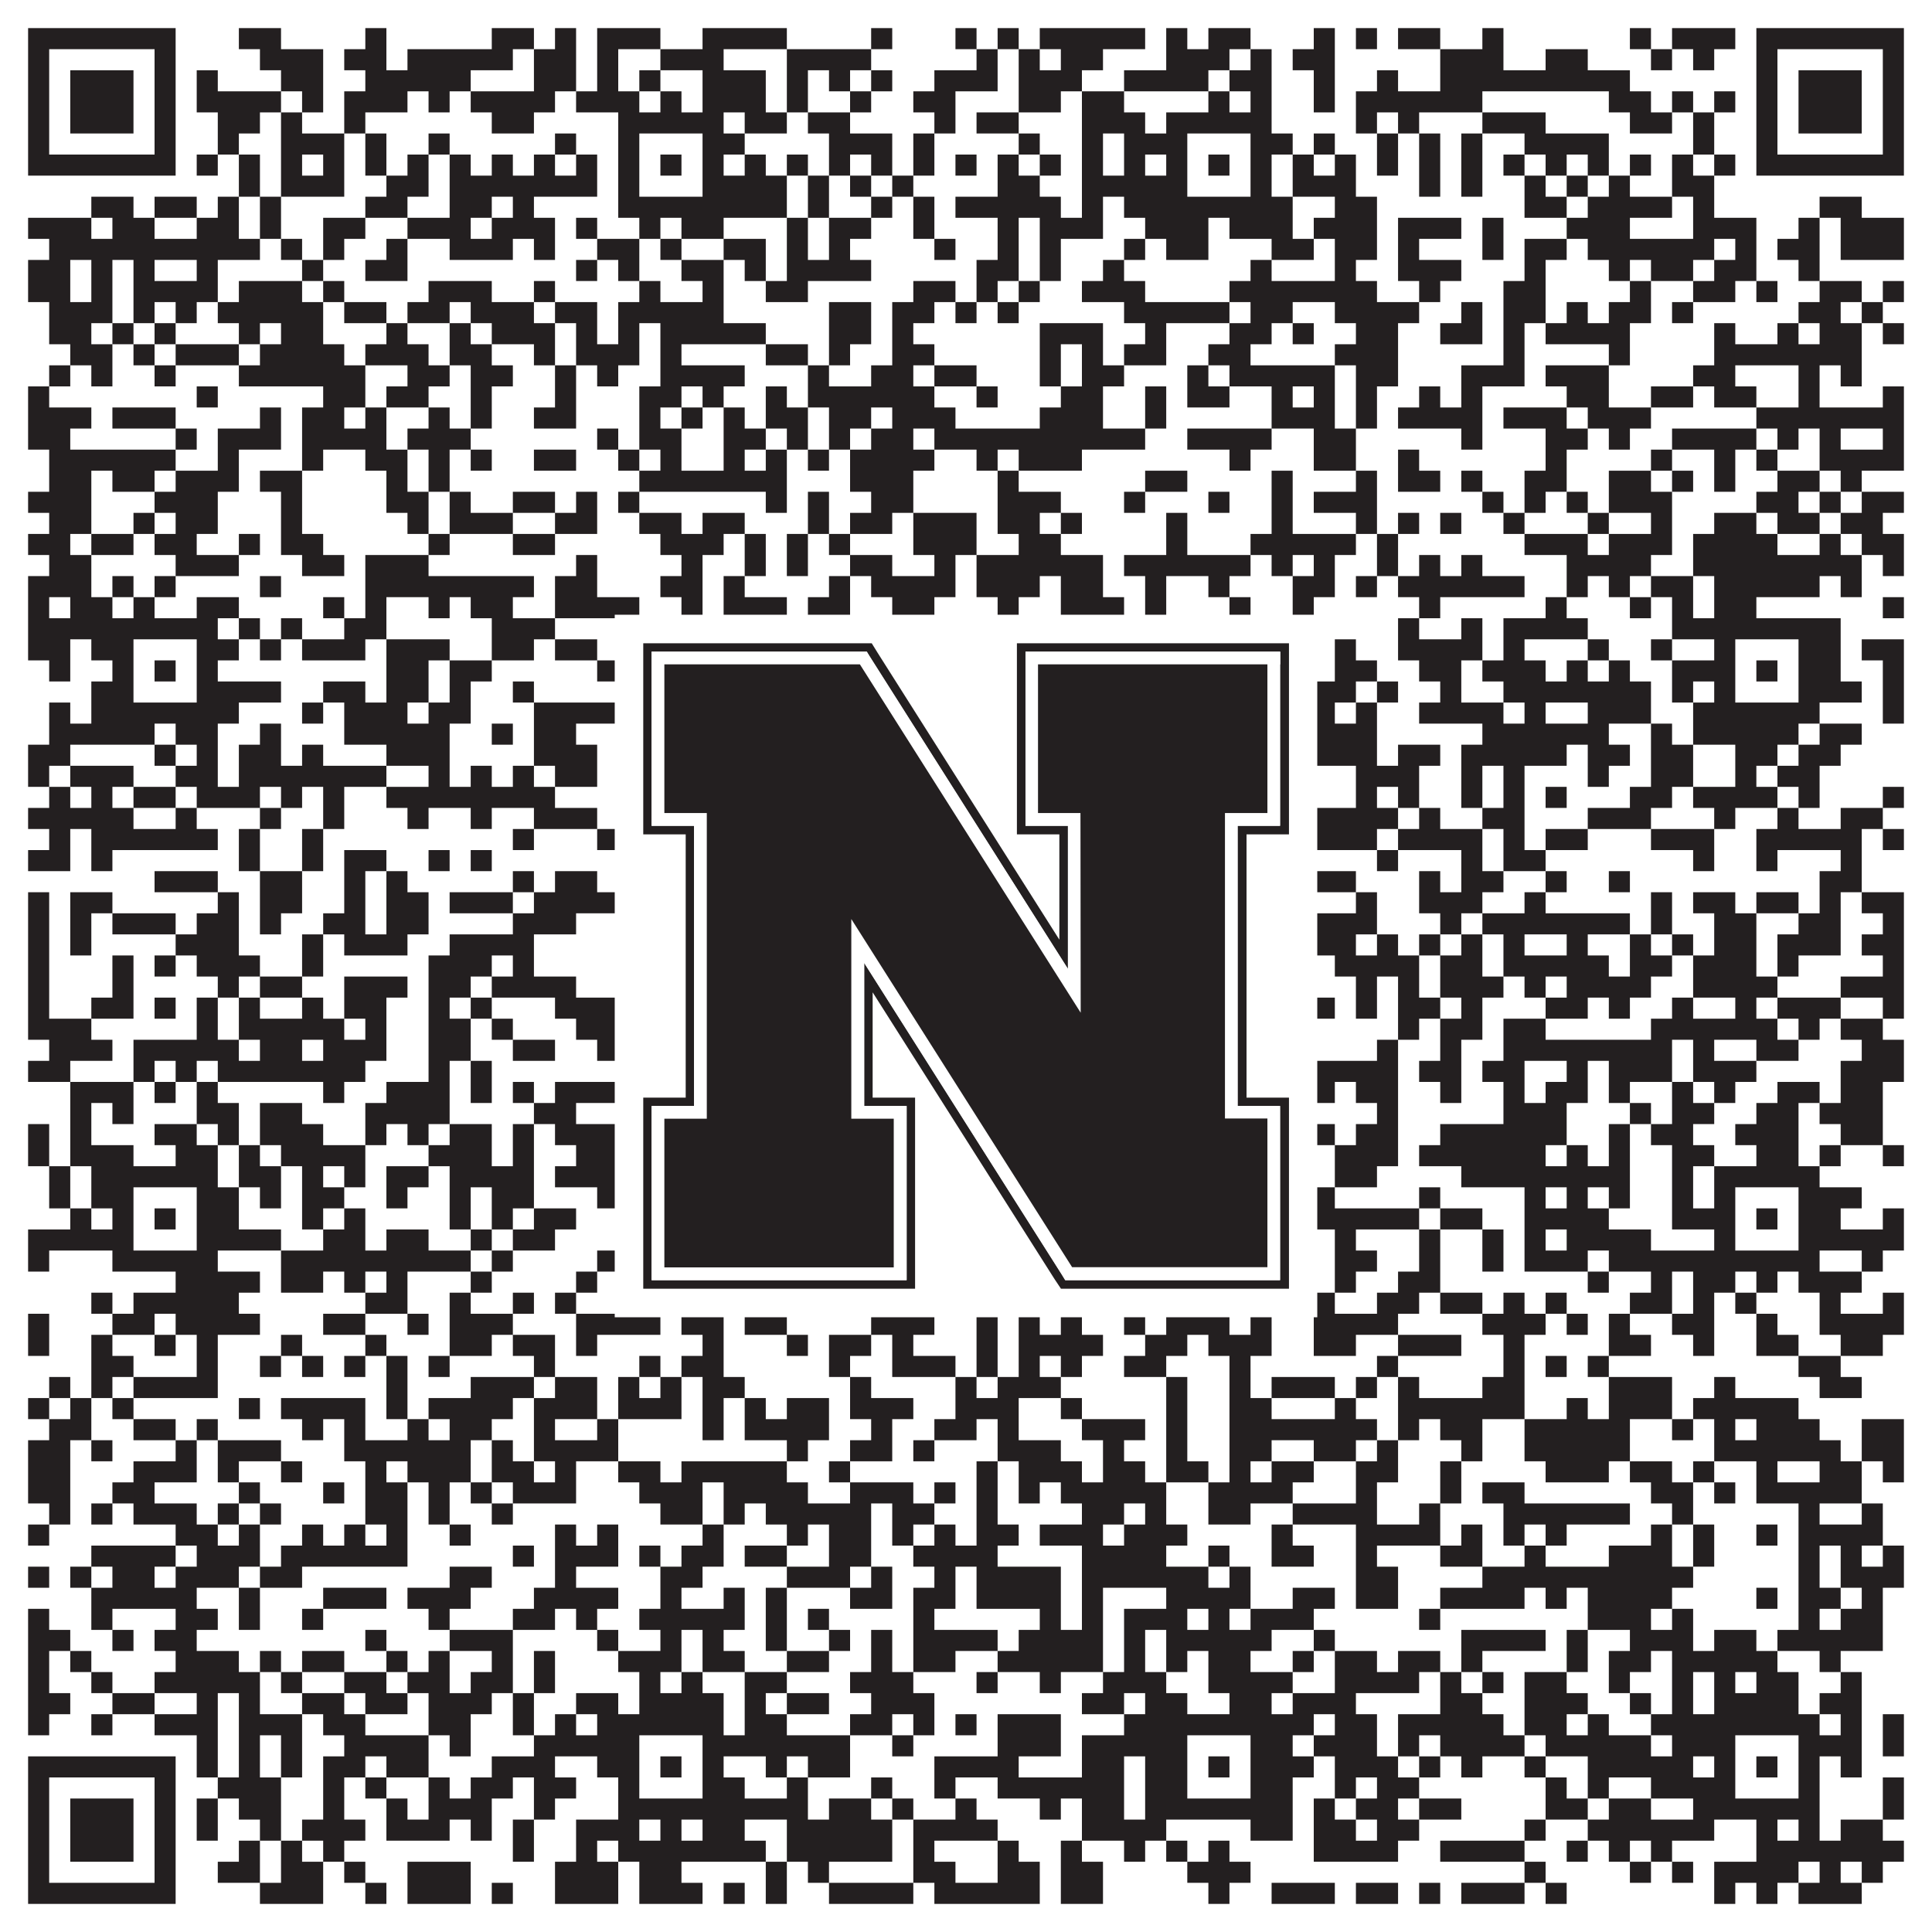 <?xml version="1.0"?>
<svg xmlns="http://www.w3.org/2000/svg" xmlns:xlink="http://www.w3.org/1999/xlink" version="1.1" width="1100px" height="1100px" viewBox="0 0 1100 1100"><rect x="0" y="0" width="1100" height="1100" fill="#ffffff" fill-opacity="1"/><path fill="#231f20" fill-opacity="1" d="M16,16L100,16L100,28L16,28ZM136,16L160,16L160,28L136,28ZM208,16L220,16L220,28L208,28ZM280,16L304,16L304,28L280,28ZM316,16L328,16L328,28L316,28ZM340,16L376,16L376,28L340,28ZM400,16L448,16L448,28L400,28ZM496,16L508,16L508,28L496,28ZM544,16L556,16L556,28L544,28ZM568,16L580,16L580,28L568,28ZM592,16L652,16L652,28L592,28ZM664,16L676,16L676,28L664,28ZM688,16L712,16L712,28L688,28ZM748,16L760,16L760,28L748,28ZM772,16L784,16L784,28L772,28ZM796,16L820,16L820,28L796,28ZM844,16L856,16L856,28L844,28ZM928,16L940,16L940,28L928,28ZM952,16L988,16L988,28L952,28ZM1000,16L1084,16L1084,28L1000,28ZM16,28L28,28L28,40L16,40ZM88,28L100,28L100,40L88,40ZM148,28L184,28L184,40L148,40ZM196,28L220,28L220,40L196,40ZM232,28L292,28L292,40L232,40ZM304,28L328,28L328,40L304,40ZM340,28L352,28L352,40L340,40ZM376,28L412,28L412,40L376,40ZM448,28L496,28L496,40L448,40ZM556,28L568,28L568,40L556,40ZM580,28L592,28L592,40L580,40ZM604,28L628,28L628,40L604,40ZM664,28L700,28L700,40L664,40ZM712,28L724,28L724,40L712,40ZM736,28L760,28L760,40L736,40ZM820,28L856,28L856,40L820,40ZM880,28L904,28L904,40L880,40ZM940,28L952,28L952,40L940,40ZM964,28L976,28L976,40L964,40ZM1000,28L1012,28L1012,40L1000,40ZM1072,28L1084,28L1084,40L1072,40ZM16,40L28,40L28,52L16,52ZM40,40L76,40L76,52L40,52ZM88,40L100,40L100,52L88,52ZM112,40L124,40L124,52L112,52ZM160,40L184,40L184,52L160,52ZM208,40L268,40L268,52L208,52ZM304,40L328,40L328,52L304,52ZM340,40L352,40L352,52L340,52ZM364,40L376,40L376,52L364,52ZM400,40L436,40L436,52L400,52ZM448,40L460,40L460,52L448,52ZM472,40L484,40L484,52L472,52ZM496,40L508,40L508,52L496,52ZM532,40L568,40L568,52L532,52ZM580,40L616,40L616,52L580,52ZM640,40L688,40L688,52L640,52ZM700,40L724,40L724,52L700,52ZM748,40L760,40L760,52L748,52ZM784,40L796,40L796,52L784,52ZM820,40L928,40L928,52L820,52ZM1000,40L1012,40L1012,52L1000,52ZM1024,40L1060,40L1060,52L1024,52ZM1072,40L1084,40L1084,52L1072,52ZM16,52L28,52L28,64L16,64ZM40,52L76,52L76,64L40,64ZM88,52L100,52L100,64L88,64ZM112,52L160,52L160,64L112,64ZM172,52L184,52L184,64L172,64ZM196,52L232,52L232,64L196,64ZM244,52L256,52L256,64L244,64ZM268,52L316,52L316,64L268,64ZM328,52L364,52L364,64L328,64ZM376,52L388,52L388,64L376,64ZM400,52L436,52L436,64L400,64ZM448,52L460,52L460,64L448,64ZM484,52L496,52L496,64L484,64ZM520,52L544,52L544,64L520,64ZM580,52L604,52L604,64L580,64ZM616,52L640,52L640,64L616,64ZM688,52L700,52L700,64L688,64ZM712,52L724,52L724,64L712,64ZM748,52L760,52L760,64L748,64ZM772,52L844,52L844,64L772,64ZM916,52L940,52L940,64L916,64ZM952,52L964,52L964,64L952,64ZM976,52L988,52L988,64L976,64ZM1000,52L1012,52L1012,64L1000,64ZM1024,52L1060,52L1060,64L1024,64ZM1072,52L1084,52L1084,64L1072,64ZM16,64L28,64L28,76L16,76ZM40,64L76,64L76,76L40,76ZM88,64L100,64L100,76L88,76ZM124,64L148,64L148,76L124,76ZM160,64L172,64L172,76L160,76ZM196,64L208,64L208,76L196,76ZM280,64L304,64L304,76L280,76ZM352,64L412,64L412,76L352,76ZM424,64L448,64L448,76L424,76ZM460,64L484,64L484,76L460,76ZM532,64L544,64L544,76L532,76ZM556,64L580,64L580,76L556,76ZM616,64L652,64L652,76L616,76ZM664,64L724,64L724,76L664,76ZM772,64L784,64L784,76L772,76ZM796,64L808,64L808,76L796,76ZM844,64L880,64L880,76L844,76ZM928,64L952,64L952,76L928,76ZM964,64L976,64L976,76L964,76ZM1000,64L1012,64L1012,76L1000,76ZM1024,64L1060,64L1060,76L1024,76ZM1072,64L1084,64L1084,76L1072,76ZM16,76L28,76L28,88L16,88ZM88,76L100,76L100,88L88,88ZM124,76L136,76L136,88L124,88ZM160,76L196,76L196,88L160,88ZM208,76L220,76L220,88L208,88ZM244,76L256,76L256,88L244,88ZM316,76L328,76L328,88L316,88ZM352,76L364,76L364,88L352,88ZM400,76L424,76L424,88L400,88ZM472,76L508,76L508,88L472,88ZM520,76L532,76L532,88L520,88ZM580,76L592,76L592,88L580,88ZM616,76L628,76L628,88L616,88ZM640,76L676,76L676,88L640,88ZM712,76L736,76L736,88L712,88ZM748,76L760,76L760,88L748,88ZM784,76L796,76L796,88L784,88ZM808,76L820,76L820,88L808,88ZM832,76L844,76L844,88L832,88ZM868,76L916,76L916,88L868,88ZM964,76L976,76L976,88L964,88ZM1000,76L1012,76L1012,88L1000,88ZM1072,76L1084,76L1084,88L1072,88ZM16,88L100,88L100,100L16,100ZM112,88L124,88L124,100L112,100ZM136,88L148,88L148,100L136,100ZM160,88L172,88L172,100L160,100ZM184,88L196,88L196,100L184,100ZM208,88L220,88L220,100L208,100ZM232,88L244,88L244,100L232,100ZM256,88L268,88L268,100L256,100ZM280,88L292,88L292,100L280,100ZM304,88L316,88L316,100L304,100ZM328,88L340,88L340,100L328,100ZM352,88L364,88L364,100L352,100ZM376,88L388,88L388,100L376,100ZM400,88L412,88L412,100L400,100ZM424,88L436,88L436,100L424,100ZM448,88L460,88L460,100L448,100ZM472,88L484,88L484,100L472,100ZM496,88L508,88L508,100L496,100ZM520,88L532,88L532,100L520,100ZM544,88L556,88L556,100L544,100ZM568,88L580,88L580,100L568,100ZM592,88L604,88L604,100L592,100ZM616,88L628,88L628,100L616,100ZM640,88L652,88L652,100L640,100ZM664,88L676,88L676,100L664,100ZM688,88L700,88L700,100L688,100ZM712,88L724,88L724,100L712,100ZM736,88L748,88L748,100L736,100ZM760,88L772,88L772,100L760,100ZM784,88L796,88L796,100L784,100ZM808,88L820,88L820,100L808,100ZM832,88L844,88L844,100L832,100ZM856,88L868,88L868,100L856,100ZM880,88L892,88L892,100L880,100ZM904,88L916,88L916,100L904,100ZM928,88L940,88L940,100L928,100ZM952,88L964,88L964,100L952,100ZM976,88L988,88L988,100L976,100ZM1000,88L1084,88L1084,100L1000,100ZM136,100L148,100L148,112L136,112ZM160,100L196,100L196,112L160,112ZM220,100L244,100L244,112L220,112ZM256,100L340,100L340,112L256,112ZM352,100L364,100L364,112L352,112ZM400,100L448,100L448,112L400,112ZM460,100L472,100L472,112L460,112ZM484,100L496,100L496,112L484,112ZM508,100L520,100L520,112L508,112ZM568,100L592,100L592,112L568,112ZM616,100L676,100L676,112L616,112ZM712,100L724,100L724,112L712,112ZM736,100L772,100L772,112L736,112ZM808,100L820,100L820,112L808,112ZM832,100L844,100L844,112L832,112ZM868,100L880,100L880,112L868,112ZM892,100L904,100L904,112L892,112ZM916,100L928,100L928,112L916,112ZM952,100L976,100L976,112L952,112ZM52,112L76,112L76,124L52,124ZM88,112L112,112L112,124L88,124ZM124,112L136,112L136,124L124,124ZM148,112L160,112L160,124L148,124ZM208,112L232,112L232,124L208,124ZM256,112L280,112L280,124L256,124ZM292,112L304,112L304,124L292,124ZM352,112L448,112L448,124L352,124ZM460,112L472,112L472,124L460,124ZM496,112L508,112L508,124L496,124ZM520,112L532,112L532,124L520,124ZM544,112L604,112L604,124L544,124ZM616,112L628,112L628,124L616,124ZM640,112L736,112L736,124L640,124ZM760,112L784,112L784,124L760,124ZM868,112L892,112L892,124L868,124ZM904,112L952,112L952,124L904,124ZM964,112L976,112L976,124L964,124ZM1036,112L1060,112L1060,124L1036,124ZM16,124L52,124L52,136L16,136ZM64,124L88,124L88,136L64,136ZM112,124L136,124L136,136L112,136ZM148,124L160,124L160,136L148,136ZM184,124L208,124L208,136L184,136ZM232,124L268,124L268,136L232,136ZM280,124L316,124L316,136L280,136ZM328,124L340,124L340,136L328,136ZM364,124L376,124L376,136L364,136ZM388,124L412,124L412,136L388,136ZM448,124L460,124L460,136L448,136ZM472,124L496,124L496,136L472,136ZM520,124L532,124L532,136L520,136ZM568,124L580,124L580,136L568,136ZM592,124L628,124L628,136L592,136ZM652,124L688,124L688,136L652,136ZM700,124L736,124L736,136L700,136ZM748,124L784,124L784,136L748,136ZM796,124L832,124L832,136L796,136ZM844,124L856,124L856,136L844,136ZM892,124L928,124L928,136L892,136ZM964,124L1000,124L1000,136L964,136ZM1024,124L1036,124L1036,136L1024,136ZM1048,124L1084,124L1084,136L1048,136ZM28,136L148,136L148,148L28,148ZM160,136L172,136L172,148L160,148ZM184,136L196,136L196,148L184,148ZM220,136L232,136L232,148L220,148ZM256,136L292,136L292,148L256,148ZM304,136L316,136L316,148L304,148ZM340,136L364,136L364,148L340,148ZM376,136L388,136L388,148L376,148ZM412,136L436,136L436,148L412,148ZM448,136L460,136L460,148L448,148ZM472,136L484,136L484,148L472,148ZM532,136L544,136L544,148L532,148ZM568,136L580,136L580,148L568,148ZM592,136L604,136L604,148L592,148ZM640,136L652,136L652,148L640,148ZM664,136L688,136L688,148L664,148ZM724,136L748,136L748,148L724,148ZM760,136L784,136L784,148L760,148ZM796,136L808,136L808,148L796,148ZM844,136L856,136L856,148L844,148ZM868,136L892,136L892,148L868,148ZM904,136L976,136L976,148L904,148ZM988,136L1000,136L1000,148L988,148ZM1012,136L1036,136L1036,148L1012,148ZM1048,136L1084,136L1084,148L1048,148ZM16,148L40,148L40,160L16,160ZM52,148L64,148L64,160L52,160ZM76,148L88,148L88,160L76,160ZM112,148L124,148L124,160L112,160ZM172,148L184,148L184,160L172,160ZM208,148L232,148L232,160L208,160ZM328,148L340,148L340,160L328,160ZM352,148L364,148L364,160L352,160ZM388,148L412,148L412,160L388,160ZM424,148L436,148L436,160L424,160ZM448,148L496,148L496,160L448,160ZM556,148L580,148L580,160L556,160ZM592,148L604,148L604,160L592,160ZM628,148L640,148L640,160L628,160ZM712,148L724,148L724,160L712,160ZM760,148L772,148L772,160L760,160ZM796,148L832,148L832,160L796,160ZM868,148L880,148L880,160L868,160ZM916,148L928,148L928,160L916,160ZM940,148L964,148L964,160L940,160ZM976,148L1000,148L1000,160L976,160ZM1024,148L1036,148L1036,160L1024,160ZM16,160L40,160L40,172L16,172ZM52,160L64,160L64,172L52,172ZM76,160L124,160L124,172L76,172ZM136,160L172,160L172,172L136,172ZM184,160L196,160L196,172L184,172ZM244,160L280,160L280,172L244,172ZM304,160L316,160L316,172L304,172ZM364,160L376,160L376,172L364,172ZM400,160L412,160L412,172L400,172ZM436,160L460,160L460,172L436,172ZM520,160L544,160L544,172L520,172ZM556,160L568,160L568,172L556,172ZM580,160L592,160L592,172L580,172ZM616,160L652,160L652,172L616,172ZM700,160L784,160L784,172L700,172ZM808,160L820,160L820,172L808,172ZM856,160L880,160L880,172L856,172ZM928,160L940,160L940,172L928,172ZM964,160L988,160L988,172L964,172ZM1000,160L1012,160L1012,172L1000,172ZM1036,160L1060,160L1060,172L1036,172ZM1072,160L1084,160L1084,172L1072,172ZM28,172L64,172L64,184L28,184ZM76,172L88,172L88,184L76,184ZM100,172L112,172L112,184L100,184ZM124,172L184,172L184,184L124,184ZM196,172L220,172L220,184L196,184ZM232,172L256,172L256,184L232,184ZM268,172L304,172L304,184L268,184ZM316,172L340,172L340,184L316,184ZM352,172L412,172L412,184L352,184ZM472,172L496,172L496,184L472,184ZM508,172L532,172L532,184L508,184ZM544,172L556,172L556,184L544,184ZM568,172L580,172L580,184L568,184ZM640,172L700,172L700,184L640,184ZM712,172L736,172L736,184L712,184ZM760,172L808,172L808,184L760,184ZM832,172L844,172L844,184L832,184ZM856,172L880,172L880,184L856,184ZM892,172L904,172L904,184L892,184ZM916,172L940,172L940,184L916,184ZM952,172L964,172L964,184L952,184ZM1024,172L1048,172L1048,184L1024,184ZM1060,172L1072,172L1072,184L1060,184ZM28,184L52,184L52,196L28,196ZM64,184L76,184L76,196L64,196ZM88,184L100,184L100,196L88,196ZM136,184L148,184L148,196L136,196ZM160,184L184,184L184,196L160,196ZM220,184L232,184L232,196L220,196ZM256,184L268,184L268,196L256,196ZM280,184L316,184L316,196L280,196ZM328,184L340,184L340,196L328,196ZM352,184L364,184L364,196L352,196ZM376,184L436,184L436,196L376,196ZM472,184L496,184L496,196L472,196ZM508,184L520,184L520,196L508,196ZM592,184L628,184L628,196L592,196ZM652,184L664,184L664,196L652,196ZM700,184L724,184L724,196L700,196ZM736,184L748,184L748,196L736,196ZM772,184L796,184L796,196L772,196ZM820,184L844,184L844,196L820,196ZM856,184L868,184L868,196L856,196ZM880,184L928,184L928,196L880,196ZM976,184L988,184L988,196L976,196ZM1012,184L1024,184L1024,196L1012,196ZM1036,184L1060,184L1060,196L1036,196ZM1072,184L1084,184L1084,196L1072,196ZM40,196L64,196L64,208L40,208ZM76,196L88,196L88,208L76,208ZM100,196L136,196L136,208L100,208ZM148,196L196,196L196,208L148,208ZM208,196L244,196L244,208L208,208ZM256,196L280,196L280,208L256,208ZM304,196L316,196L316,208L304,208ZM328,196L364,196L364,208L328,208ZM376,196L388,196L388,208L376,208ZM436,196L460,196L460,208L436,208ZM472,196L484,196L484,208L472,208ZM508,196L532,196L532,208L508,208ZM592,196L604,196L604,208L592,208ZM616,196L628,196L628,208L616,208ZM640,196L664,196L664,208L640,208ZM688,196L712,196L712,208L688,208ZM760,196L796,196L796,208L760,208ZM856,196L868,196L868,208L856,208ZM916,196L928,196L928,208L916,208ZM976,196L1060,196L1060,208L976,208ZM28,208L40,208L40,220L28,220ZM52,208L64,208L64,220L52,220ZM88,208L100,208L100,220L88,220ZM136,208L208,208L208,220L136,220ZM232,208L256,208L256,220L232,220ZM268,208L292,208L292,220L268,220ZM316,208L328,208L328,220L316,220ZM340,208L352,208L352,220L340,220ZM376,208L424,208L424,220L376,220ZM460,208L472,208L472,220L460,220ZM496,208L520,208L520,220L496,220ZM532,208L556,208L556,220L532,220ZM592,208L604,208L604,220L592,220ZM616,208L640,208L640,220L616,220ZM676,208L688,208L688,220L676,220ZM700,208L760,208L760,220L700,220ZM772,208L796,208L796,220L772,220ZM832,208L868,208L868,220L832,220ZM880,208L916,208L916,220L880,220ZM964,208L988,208L988,220L964,220ZM1024,208L1036,208L1036,220L1024,220ZM1048,208L1060,208L1060,220L1048,220ZM16,220L28,220L28,232L16,232ZM112,220L124,220L124,232L112,232ZM184,220L208,220L208,232L184,232ZM220,220L244,220L244,232L220,232ZM268,220L280,220L280,232L268,232ZM316,220L328,220L328,232L316,232ZM364,220L388,220L388,232L364,232ZM400,220L412,220L412,232L400,232ZM436,220L448,220L448,232L436,232ZM460,220L532,220L532,232L460,232ZM556,220L568,220L568,232L556,232ZM604,220L628,220L628,232L604,232ZM652,220L664,220L664,232L652,232ZM676,220L700,220L700,232L676,232ZM724,220L736,220L736,232L724,232ZM748,220L760,220L760,232L748,232ZM772,220L784,220L784,232L772,232ZM808,220L820,220L820,232L808,232ZM832,220L844,220L844,232L832,232ZM892,220L916,220L916,232L892,232ZM940,220L964,220L964,232L940,232ZM976,220L1000,220L1000,232L976,232ZM1024,220L1036,220L1036,232L1024,232ZM1072,220L1084,220L1084,232L1072,232ZM16,232L52,232L52,244L16,244ZM64,232L100,232L100,244L64,244ZM148,232L160,232L160,244L148,244ZM172,232L196,232L196,244L172,244ZM208,232L220,232L220,244L208,244ZM244,232L256,232L256,244L244,244ZM268,232L280,232L280,244L268,244ZM304,232L328,232L328,244L304,244ZM364,232L376,232L376,244L364,244ZM388,232L400,232L400,244L388,244ZM412,232L424,232L424,244L412,244ZM436,232L460,232L460,244L436,244ZM472,232L496,232L496,244L472,244ZM508,232L544,232L544,244L508,244ZM592,232L628,232L628,244L592,244ZM652,232L664,232L664,244L652,244ZM724,232L760,232L760,244L724,244ZM772,232L784,232L784,244L772,244ZM796,232L844,232L844,244L796,244ZM856,232L892,232L892,244L856,244ZM904,232L940,232L940,244L904,244ZM1000,232L1084,232L1084,244L1000,244ZM16,244L40,244L40,256L16,256ZM100,244L112,244L112,256L100,256ZM124,244L160,244L160,256L124,256ZM172,244L220,244L220,256L172,256ZM232,244L268,244L268,256L232,256ZM340,244L352,244L352,256L340,256ZM364,244L388,244L388,256L364,256ZM412,244L436,244L436,256L412,256ZM448,244L460,244L460,256L448,256ZM472,244L484,244L484,256L472,256ZM496,244L520,244L520,256L496,256ZM532,244L652,244L652,256L532,256ZM676,244L724,244L724,256L676,256ZM748,244L772,244L772,256L748,256ZM832,244L844,244L844,256L832,256ZM880,244L904,244L904,256L880,256ZM916,244L928,244L928,256L916,256ZM952,244L1000,244L1000,256L952,256ZM1012,244L1024,244L1024,256L1012,256ZM1036,244L1048,244L1048,256L1036,256ZM1072,244L1084,244L1084,256L1072,256ZM28,256L100,256L100,268L28,268ZM124,256L136,256L136,268L124,268ZM172,256L184,256L184,268L172,268ZM208,256L232,256L232,268L208,268ZM244,256L256,256L256,268L244,268ZM268,256L280,256L280,268L268,268ZM304,256L328,256L328,268L304,268ZM352,256L364,256L364,268L352,268ZM376,256L388,256L388,268L376,268ZM412,256L424,256L424,268L412,268ZM436,256L448,256L448,268L436,268ZM460,256L472,256L472,268L460,268ZM484,256L532,256L532,268L484,268ZM556,256L568,256L568,268L556,268ZM580,256L616,256L616,268L580,268ZM700,256L712,256L712,268L700,268ZM748,256L772,256L772,268L748,268ZM796,256L808,256L808,268L796,268ZM880,256L892,256L892,268L880,268ZM940,256L952,256L952,268L940,268ZM976,256L988,256L988,268L976,268ZM1000,256L1012,256L1012,268L1000,268ZM1036,256L1084,256L1084,268L1036,268ZM28,268L52,268L52,280L28,280ZM64,268L88,268L88,280L64,280ZM100,268L136,268L136,280L100,280ZM148,268L172,268L172,280L148,280ZM220,268L232,268L232,280L220,280ZM244,268L256,268L256,280L244,280ZM364,268L448,268L448,280L364,280ZM484,268L520,268L520,280L484,280ZM568,268L580,268L580,280L568,280ZM652,268L676,268L676,280L652,280ZM724,268L736,268L736,280L724,280ZM772,268L784,268L784,280L772,280ZM796,268L820,268L820,280L796,280ZM832,268L844,268L844,280L832,280ZM868,268L892,268L892,280L868,280ZM916,268L940,268L940,280L916,280ZM952,268L964,268L964,280L952,280ZM976,268L988,268L988,280L976,280ZM1012,268L1036,268L1036,280L1012,280ZM1048,268L1060,268L1060,280L1048,280ZM16,280L52,280L52,292L16,292ZM88,280L124,280L124,292L88,292ZM160,280L172,280L172,292L160,292ZM220,280L244,280L244,292L220,292ZM256,280L268,280L268,292L256,292ZM292,280L316,280L316,292L292,292ZM328,280L340,280L340,292L328,292ZM352,280L364,280L364,292L352,292ZM436,280L448,280L448,292L436,292ZM460,280L472,280L472,292L460,292ZM496,280L520,280L520,292L496,292ZM568,280L604,280L604,292L568,292ZM640,280L652,280L652,292L640,292ZM688,280L700,280L700,292L688,292ZM724,280L736,280L736,292L724,292ZM748,280L784,280L784,292L748,292ZM844,280L856,280L856,292L844,292ZM868,280L880,280L880,292L868,292ZM892,280L904,280L904,292L892,292ZM916,280L952,280L952,292L916,292ZM1000,280L1024,280L1024,292L1000,292ZM1036,280L1048,280L1048,292L1036,292ZM1060,280L1084,280L1084,292L1060,292ZM28,292L52,292L52,304L28,304ZM76,292L88,292L88,304L76,304ZM100,292L124,292L124,304L100,304ZM160,292L172,292L172,304L160,304ZM232,292L244,292L244,304L232,304ZM256,292L292,292L292,304L256,304ZM316,292L340,292L340,304L316,304ZM364,292L388,292L388,304L364,304ZM400,292L424,292L424,304L400,304ZM460,292L472,292L472,304L460,304ZM484,292L508,292L508,304L484,304ZM520,292L556,292L556,304L520,304ZM568,292L592,292L592,304L568,304ZM604,292L616,292L616,304L604,304ZM664,292L676,292L676,304L664,304ZM724,292L736,292L736,304L724,304ZM772,292L784,292L784,304L772,304ZM796,292L808,292L808,304L796,304ZM820,292L832,292L832,304L820,304ZM856,292L868,292L868,304L856,304ZM904,292L916,292L916,304L904,304ZM940,292L952,292L952,304L940,304ZM976,292L1000,292L1000,304L976,304ZM1012,292L1036,292L1036,304L1012,304ZM1048,292L1072,292L1072,304L1048,304ZM16,304L40,304L40,316L16,316ZM52,304L76,304L76,316L52,316ZM88,304L112,304L112,316L88,316ZM136,304L148,304L148,316L136,316ZM160,304L184,304L184,316L160,316ZM244,304L256,304L256,316L244,316ZM292,304L316,304L316,316L292,316ZM376,304L412,304L412,316L376,316ZM424,304L436,304L436,316L424,316ZM448,304L460,304L460,316L448,316ZM472,304L484,304L484,316L472,316ZM520,304L556,304L556,316L520,316ZM580,304L604,304L604,316L580,316ZM664,304L676,304L676,316L664,316ZM712,304L772,304L772,316L712,316ZM784,304L796,304L796,316L784,316ZM868,304L904,304L904,316L868,316ZM916,304L952,304L952,316L916,316ZM964,304L1012,304L1012,316L964,316ZM1036,304L1048,304L1048,316L1036,316ZM1060,304L1084,304L1084,316L1060,316ZM28,316L52,316L52,328L28,328ZM100,316L136,316L136,328L100,328ZM172,316L196,316L196,328L172,328ZM208,316L244,316L244,328L208,328ZM328,316L340,316L340,328L328,328ZM388,316L400,316L400,328L388,328ZM424,316L436,316L436,328L424,328ZM448,316L460,316L460,328L448,328ZM484,316L508,316L508,328L484,328ZM532,316L544,316L544,328L532,328ZM556,316L628,316L628,328L556,328ZM640,316L712,316L712,328L640,328ZM724,316L736,316L736,328L724,328ZM748,316L760,316L760,328L748,328ZM784,316L796,316L796,328L784,328ZM808,316L820,316L820,328L808,328ZM832,316L844,316L844,328L832,328ZM892,316L940,316L940,328L892,328ZM964,316L1060,316L1060,328L964,328ZM1072,316L1084,316L1084,328L1072,328ZM16,328L52,328L52,340L16,340ZM64,328L76,328L76,340L64,340ZM88,328L100,328L100,340L88,340ZM148,328L160,328L160,340L148,340ZM208,328L304,328L304,340L208,340ZM316,328L340,328L340,340L316,340ZM376,328L400,328L400,340L376,340ZM412,328L424,328L424,340L412,340ZM472,328L484,328L484,340L472,340ZM496,328L544,328L544,340L496,340ZM556,328L592,328L592,340L556,340ZM604,328L628,328L628,340L604,340ZM652,328L664,328L664,340L652,340ZM688,328L700,328L700,340L688,340ZM736,328L760,328L760,340L736,340ZM772,328L784,328L784,340L772,340ZM796,328L868,328L868,340L796,340ZM892,328L904,328L904,340L892,340ZM916,328L928,328L928,340L916,340ZM940,328L964,328L964,340L940,340ZM976,328L1036,328L1036,340L976,340ZM1048,328L1060,328L1060,340L1048,340ZM16,340L28,340L28,352L16,352ZM40,340L64,340L64,352L40,352ZM76,340L88,340L88,352L76,352ZM112,340L136,340L136,352L112,352ZM184,340L196,340L196,352L184,352ZM208,340L220,340L220,352L208,352ZM244,340L256,340L256,352L244,352ZM268,340L292,340L292,352L268,352ZM316,340L364,340L364,352L316,352ZM388,340L400,340L400,352L388,352ZM412,340L448,340L448,352L412,352ZM460,340L484,340L484,352L460,352ZM508,340L532,340L532,352L508,352ZM568,340L580,340L580,352L568,352ZM604,340L640,340L640,352L604,352ZM652,340L664,340L664,352L652,352ZM700,340L712,340L712,352L700,352ZM736,340L748,340L748,352L736,352ZM808,340L820,340L820,352L808,352ZM880,340L892,340L892,352L880,352ZM928,340L940,340L940,352L928,352ZM952,340L964,340L964,352L952,352ZM976,340L1000,340L1000,352L976,352ZM1072,340L1084,340L1084,352L1072,352ZM16,352L124,352L124,364L16,364ZM136,352L148,352L148,364L136,364ZM160,352L172,352L172,364L160,364ZM196,352L220,352L220,364L196,364ZM280,352L316,352L316,364L280,364ZM352,352L424,352L424,364L352,364ZM436,352L460,352L460,364L436,364ZM484,352L520,352L520,364L484,364ZM544,352L580,352L580,364L544,364ZM592,352L616,352L616,364L592,364ZM664,352L736,352L736,364L664,364ZM796,352L808,352L808,364L796,364ZM832,352L844,352L844,364L832,364ZM856,352L904,352L904,364L856,364ZM952,352L1048,352L1048,364L952,364ZM16,364L40,364L40,376L16,376ZM52,364L76,364L76,376L52,376ZM112,364L136,364L136,376L112,376ZM148,364L160,364L160,376L148,376ZM172,364L208,364L208,376L172,376ZM220,364L256,364L256,376L220,376ZM280,364L304,364L304,376L280,376ZM316,364L340,364L340,376L316,376ZM352,364L364,364L364,376L352,376ZM400,364L424,364L424,376L400,376ZM448,364L460,364L460,376L448,376ZM472,364L484,364L484,376L472,376ZM508,364L532,364L532,376L508,376ZM580,364L628,364L628,376L580,376ZM652,364L676,364L676,376L652,376ZM712,364L724,364L724,376L712,376ZM760,364L772,364L772,376L760,376ZM796,364L844,364L844,376L796,376ZM856,364L868,364L868,376L856,376ZM904,364L916,364L916,376L904,376ZM940,364L952,364L952,376L940,376ZM976,364L988,364L988,376L976,376ZM1024,364L1048,364L1048,376L1024,376ZM1060,364L1084,364L1084,376L1060,376ZM28,376L40,376L40,388L28,388ZM64,376L76,376L76,388L64,388ZM88,376L100,376L100,388L88,388ZM112,376L124,376L124,388L112,388ZM220,376L244,376L244,388L220,388ZM256,376L280,376L280,388L256,388ZM340,376L364,376L364,388L340,388ZM376,376L388,376L388,388L376,388ZM400,376L436,376L436,388L400,388ZM448,376L460,376L460,388L448,388ZM472,376L484,376L484,388L472,388ZM496,376L544,376L544,388L496,388ZM556,376L580,376L580,388L556,388ZM592,376L604,376L604,388L592,388ZM664,376L676,376L676,388L664,388ZM688,376L700,376L700,388L688,388ZM712,376L748,376L748,388L712,388ZM760,376L784,376L784,388L760,388ZM808,376L832,376L832,388L808,388ZM844,376L880,376L880,388L844,388ZM892,376L904,376L904,388L892,388ZM916,376L928,376L928,388L916,388ZM952,376L988,376L988,388L952,388ZM1000,376L1012,376L1012,388L1000,388ZM1024,376L1048,376L1048,388L1024,388ZM1072,376L1084,376L1084,388L1072,388ZM52,388L76,388L76,400L52,400ZM112,388L160,388L160,400L112,400ZM184,388L208,388L208,400L184,400ZM220,388L244,388L244,400L220,400ZM256,388L268,388L268,400L256,400ZM292,388L304,388L304,400L292,400ZM352,388L364,388L364,400L352,400ZM400,388L436,388L436,400L400,400ZM460,388L472,388L472,400L460,400ZM496,388L508,388L508,400L496,400ZM520,388L568,388L568,400L520,400ZM604,388L616,388L616,400L604,400ZM628,388L676,388L676,400L628,400ZM712,388L724,388L724,400L712,400ZM736,388L772,388L772,400L736,400ZM784,388L796,388L796,400L784,400ZM820,388L832,388L832,400L820,400ZM856,388L940,388L940,400L856,400ZM952,388L964,388L964,400L952,400ZM976,388L988,388L988,400L976,400ZM1024,388L1060,388L1060,400L1024,400ZM1072,388L1084,388L1084,400L1072,400ZM28,400L40,400L40,412L28,412ZM52,400L136,400L136,412L52,412ZM172,400L184,400L184,412L172,412ZM196,400L232,400L232,412L196,412ZM244,400L268,400L268,412L244,412ZM304,400L436,400L436,412L304,412ZM508,400L544,400L544,412L508,412ZM568,400L592,400L592,412L568,412ZM628,400L652,400L652,412L628,412ZM664,400L724,400L724,412L664,412ZM736,400L760,400L760,412L736,412ZM772,400L784,400L784,412L772,412ZM808,400L856,400L856,412L808,412ZM868,400L880,400L880,412L868,412ZM904,400L940,400L940,412L904,412ZM964,400L1036,400L1036,412L964,412ZM1072,400L1084,400L1084,412L1072,412ZM28,412L88,412L88,424L28,424ZM100,412L124,412L124,424L100,424ZM148,412L160,412L160,424L148,424ZM196,412L256,412L256,424L196,424ZM280,412L292,412L292,424L280,424ZM304,412L328,412L328,424L304,424ZM352,412L364,412L364,424L352,424ZM376,412L388,412L388,424L376,424ZM412,412L460,412L460,424L412,424ZM472,412L496,412L496,424L472,424ZM520,412L532,412L532,424L520,424ZM556,412L580,412L580,424L556,424ZM664,412L676,412L676,424L664,424ZM688,412L700,412L700,424L688,424ZM748,412L784,412L784,424L748,424ZM844,412L916,412L916,424L844,424ZM940,412L952,412L952,424L940,424ZM964,412L1024,412L1024,424L964,424ZM1036,412L1060,412L1060,424L1036,424ZM16,424L40,424L40,436L16,436ZM88,424L100,424L100,436L88,436ZM112,424L124,424L124,436L112,436ZM136,424L160,424L160,436L136,436ZM172,424L184,424L184,436L172,436ZM220,424L256,424L256,436L220,436ZM304,424L340,424L340,436L304,436ZM412,424L424,424L424,436L412,436ZM472,424L520,424L520,436L472,436ZM544,424L592,424L592,436L544,436ZM604,424L640,424L640,436L604,436ZM652,424L664,424L664,436L652,436ZM688,424L736,424L736,436L688,436ZM748,424L784,424L784,436L748,436ZM796,424L820,424L820,436L796,436ZM832,424L892,424L892,436L832,436ZM904,424L928,424L928,436L904,436ZM940,424L964,424L964,436L940,436ZM988,424L1012,424L1012,436L988,436ZM1024,424L1048,424L1048,436L1024,436ZM16,436L28,436L28,448L16,448ZM40,436L76,436L76,448L40,448ZM100,436L124,436L124,448L100,448ZM136,436L220,436L220,448L136,448ZM244,436L256,436L256,448L244,448ZM268,436L280,436L280,448L268,448ZM292,436L304,436L304,448L292,448ZM316,436L340,436L340,448L316,448ZM352,436L364,436L364,448L352,448ZM376,436L436,436L436,448L376,448ZM448,436L460,436L460,448L448,448ZM472,436L484,436L484,448L472,448ZM496,436L508,436L508,448L496,448ZM520,436L556,436L556,448L520,448ZM568,436L592,436L592,448L568,448ZM604,436L616,436L616,448L604,448ZM640,436L676,436L676,448L640,448ZM688,436L736,436L736,448L688,448ZM772,436L808,436L808,448L772,448ZM832,436L844,436L844,448L832,448ZM856,436L868,436L868,448L856,448ZM904,436L916,436L916,448L904,448ZM940,436L964,436L964,448L940,448ZM988,436L1000,436L1000,448L988,448ZM1012,436L1036,436L1036,448L1012,448ZM28,448L40,448L40,460L28,460ZM52,448L64,448L64,460L52,460ZM76,448L100,448L100,460L76,460ZM112,448L148,448L148,460L112,460ZM160,448L172,448L172,460L160,460ZM184,448L196,448L196,460L184,460ZM220,448L316,448L316,460L220,460ZM352,448L364,448L364,460L352,460ZM412,448L436,448L436,460L412,460ZM448,448L472,448L472,460L448,460ZM496,448L520,448L520,460L496,460ZM532,448L544,448L544,460L532,460ZM580,448L592,448L592,460L580,460ZM604,448L628,448L628,460L604,460ZM652,448L664,448L664,460L652,460ZM688,448L712,448L712,460L688,460ZM724,448L748,448L748,460L724,460ZM772,448L784,448L784,460L772,460ZM796,448L808,448L808,460L796,460ZM832,448L844,448L844,460L832,460ZM856,448L868,448L868,460L856,460ZM880,448L892,448L892,460L880,460ZM928,448L952,448L952,460L928,460ZM964,448L1012,448L1012,460L964,460ZM1024,448L1036,448L1036,460L1024,460ZM1072,448L1084,448L1084,460L1072,460ZM16,460L76,460L76,472L16,472ZM100,460L112,460L112,472L100,472ZM148,460L160,460L160,472L148,472ZM184,460L196,460L196,472L184,472ZM232,460L244,460L244,472L232,472ZM268,460L280,460L280,472L268,472ZM304,460L340,460L340,472L304,472ZM376,460L412,460L412,472L376,472ZM424,460L436,460L436,472L424,472ZM496,460L520,460L520,472L496,472ZM556,460L580,460L580,472L556,472ZM592,460L640,460L640,472L592,472ZM712,460L736,460L736,472L712,472ZM748,460L796,460L796,472L748,472ZM808,460L820,460L820,472L808,472ZM844,460L868,460L868,472L844,472ZM904,460L940,460L940,472L904,472ZM976,460L988,460L988,472L976,472ZM1012,460L1024,460L1024,472L1012,472ZM1048,460L1072,460L1072,472L1048,472ZM28,472L40,472L40,484L28,484ZM52,472L124,472L124,484L52,484ZM136,472L148,472L148,484L136,484ZM172,472L184,472L184,484L172,484ZM292,472L304,472L304,484L292,484ZM340,472L352,472L352,484L340,484ZM400,472L412,472L412,484L400,484ZM424,472L448,472L448,484L424,484ZM460,472L472,472L472,484L460,484ZM484,472L508,472L508,484L484,484ZM520,472L532,472L532,484L520,484ZM544,472L556,472L556,484L544,484ZM580,472L628,472L628,484L580,484ZM640,472L652,472L652,484L640,484ZM700,472L712,472L712,484L700,484ZM736,472L784,472L784,484L736,484ZM796,472L844,472L844,484L796,484ZM856,472L868,472L868,484L856,484ZM880,472L904,472L904,484L880,484ZM940,472L976,472L976,484L940,484ZM1000,472L1060,472L1060,484L1000,484ZM1072,472L1084,472L1084,484L1072,484ZM16,484L40,484L40,496L16,496ZM52,484L64,484L64,496L52,496ZM136,484L148,484L148,496L136,496ZM172,484L184,484L184,496L172,496ZM196,484L220,484L220,496L196,496ZM244,484L256,484L256,496L244,496ZM268,484L280,484L280,496L268,496ZM364,484L388,484L388,496L364,496ZM400,484L412,484L412,496L400,496ZM460,484L520,484L520,496L460,496ZM532,484L544,484L544,496L532,496ZM568,484L640,484L640,496L568,496ZM664,484L688,484L688,496L664,496ZM784,484L796,484L796,496L784,496ZM832,484L844,484L844,496L832,496ZM856,484L880,484L880,496L856,496ZM964,484L976,484L976,496L964,496ZM1000,484L1012,484L1012,496L1000,496ZM1048,484L1060,484L1060,496L1048,496ZM88,496L124,496L124,508L88,508ZM148,496L172,496L172,508L148,508ZM196,496L208,496L208,508L196,508ZM220,496L232,496L232,508L220,508ZM292,496L304,496L304,508L292,508ZM316,496L340,496L340,508L316,508ZM352,496L376,496L376,508L352,508ZM400,496L412,496L412,508L400,508ZM436,496L448,496L448,508L436,508ZM484,496L544,496L544,508L484,508ZM556,496L568,496L568,508L556,508ZM616,496L640,496L640,508L616,508ZM676,496L700,496L700,508L676,508ZM724,496L736,496L736,508L724,508ZM748,496L772,496L772,508L748,508ZM808,496L820,496L820,508L808,508ZM832,496L856,496L856,508L832,508ZM880,496L892,496L892,508L880,508ZM916,496L928,496L928,508L916,508ZM1036,496L1060,496L1060,508L1036,508ZM16,508L28,508L28,520L16,520ZM40,508L64,508L64,520L40,520ZM124,508L136,508L136,520L124,520ZM148,508L172,508L172,520L148,520ZM196,508L208,508L208,520L196,520ZM220,508L244,508L244,520L220,520ZM256,508L292,508L292,520L256,520ZM304,508L364,508L364,520L304,520ZM376,508L388,508L388,520L376,520ZM436,508L460,508L460,520L436,520ZM484,508L496,508L496,520L484,520ZM544,508L556,508L556,520L544,520ZM580,508L616,508L616,520L580,520ZM628,508L640,508L640,520L628,520ZM664,508L736,508L736,520L664,520ZM772,508L784,508L784,520L772,520ZM808,508L844,508L844,520L808,520ZM868,508L880,508L880,520L868,520ZM940,508L952,508L952,520L940,520ZM964,508L988,508L988,520L964,520ZM1000,508L1024,508L1024,520L1000,520ZM1036,508L1048,508L1048,520L1036,520ZM1060,508L1084,508L1084,520L1060,520ZM16,520L28,520L28,532L16,532ZM40,520L52,520L52,532L40,532ZM64,520L100,520L100,532L64,532ZM112,520L136,520L136,532L112,532ZM148,520L160,520L160,532L148,532ZM184,520L208,520L208,532L184,532ZM220,520L244,520L244,532L220,532ZM292,520L328,520L328,532L292,532ZM352,520L388,520L388,532L352,532ZM412,520L436,520L436,532L412,532ZM460,520L472,520L472,532L460,532ZM484,520L496,520L496,532L484,532ZM508,520L520,520L520,532L508,532ZM544,520L556,520L556,532L544,532ZM580,520L652,520L652,532L580,532ZM664,520L676,520L676,532L664,532ZM688,520L712,520L712,532L688,532ZM724,520L736,520L736,532L724,532ZM748,520L784,520L784,532L748,532ZM820,520L832,520L832,532L820,532ZM844,520L928,520L928,532L844,532ZM940,520L952,520L952,532L940,532ZM976,520L1000,520L1000,532L976,532ZM1024,520L1048,520L1048,532L1024,532ZM1072,520L1084,520L1084,532L1072,532ZM16,532L28,532L28,544L16,544ZM40,532L52,532L52,544L40,544ZM100,532L136,532L136,544L100,544ZM172,532L184,532L184,544L172,544ZM196,532L232,532L232,544L196,544ZM256,532L304,532L304,544L256,544ZM388,532L400,532L400,544L388,544ZM412,532L424,532L424,544L412,544ZM436,532L448,532L448,544L436,544ZM460,532L484,532L484,544L460,544ZM496,532L508,532L508,544L496,544ZM532,532L544,532L544,544L532,544ZM556,532L592,532L592,544L556,544ZM604,532L616,532L616,544L604,544ZM640,532L664,532L664,544L640,544ZM676,532L688,532L688,544L676,544ZM736,532L772,532L772,544L736,544ZM784,532L796,532L796,544L784,544ZM808,532L820,532L820,544L808,544ZM832,532L844,532L844,544L832,544ZM856,532L868,532L868,544L856,544ZM892,532L904,532L904,544L892,544ZM928,532L940,532L940,544L928,544ZM952,532L964,532L964,544L952,544ZM976,532L1000,532L1000,544L976,544ZM1012,532L1048,532L1048,544L1012,544ZM1060,532L1084,532L1084,544L1060,544ZM16,544L28,544L28,556L16,556ZM64,544L76,544L76,556L64,556ZM88,544L100,544L100,556L88,556ZM112,544L148,544L148,556L112,556ZM172,544L184,544L184,556L172,556ZM244,544L280,544L280,556L244,556ZM292,544L304,544L304,556L292,556ZM352,544L376,544L376,556L352,556ZM388,544L400,544L400,556L388,556ZM412,544L448,544L448,556L412,556ZM460,544L496,544L496,556L460,556ZM508,544L532,544L532,556L508,556ZM544,544L556,544L556,556L544,556ZM580,544L604,544L604,556L580,556ZM616,544L628,544L628,556L616,556ZM664,544L688,544L688,556L664,556ZM712,544L748,544L748,556L712,556ZM760,544L808,544L808,556L760,556ZM820,544L844,544L844,556L820,556ZM856,544L916,544L916,556L856,556ZM928,544L952,544L952,556L928,556ZM964,544L1000,544L1000,556L964,556ZM1012,544L1024,544L1024,556L1012,556ZM1072,544L1084,544L1084,556L1072,556ZM16,556L28,556L28,568L16,568ZM64,556L76,556L76,568L64,568ZM124,556L136,556L136,568L124,568ZM148,556L172,556L172,568L148,568ZM196,556L232,556L232,568L196,568ZM244,556L268,556L268,568L244,568ZM280,556L328,556L328,568L280,568ZM364,556L376,556L376,568L364,568ZM388,556L400,556L400,568L388,568ZM412,556L424,556L424,568L412,568ZM436,556L448,556L448,568L436,568ZM472,556L496,556L496,568L472,568ZM508,556L580,556L580,568L508,568ZM616,556L628,556L628,568L616,568ZM640,556L652,556L652,568L640,568ZM664,556L676,556L676,568L664,568ZM772,556L784,556L784,568L772,568ZM796,556L808,556L808,568L796,568ZM820,556L856,556L856,568L820,568ZM868,556L880,556L880,568L868,568ZM892,556L940,556L940,568L892,568ZM964,556L1012,556L1012,568L964,568ZM1048,556L1084,556L1084,568L1048,568ZM16,568L28,568L28,580L16,580ZM52,568L76,568L76,580L52,580ZM88,568L100,568L100,580L88,580ZM112,568L124,568L124,580L112,580ZM136,568L148,568L148,580L136,580ZM172,568L184,568L184,580L172,580ZM196,568L220,568L220,580L196,580ZM244,568L256,568L256,580L244,580ZM268,568L280,568L280,580L268,580ZM316,568L352,568L352,580L316,580ZM364,568L376,568L376,580L364,580ZM412,568L424,568L424,580L412,580ZM448,568L532,568L532,580L448,580ZM556,568L580,568L580,580L556,580ZM604,568L616,568L616,580L604,580ZM664,568L688,568L688,580L664,580ZM724,568L760,568L760,580L724,580ZM772,568L784,568L784,580L772,580ZM796,568L820,568L820,580L796,580ZM832,568L844,568L844,580L832,580ZM880,568L904,568L904,580L880,580ZM916,568L928,568L928,580L916,580ZM952,568L964,568L964,580L952,580ZM988,568L1000,568L1000,580L988,580ZM1012,568L1048,568L1048,580L1012,580ZM1072,568L1084,568L1084,580L1072,580ZM16,580L52,580L52,592L16,592ZM112,580L124,580L124,592L112,592ZM136,580L196,580L196,592L136,592ZM208,580L220,580L220,592L208,592ZM244,580L268,580L268,592L244,592ZM280,580L292,580L292,592L280,592ZM328,580L352,580L352,592L328,592ZM364,580L376,580L376,592L364,592ZM388,580L412,580L412,592L388,592ZM424,580L448,580L448,592L424,592ZM460,580L484,580L484,592L460,592ZM496,580L520,580L520,592L496,592ZM544,580L568,580L568,592L544,592ZM580,580L592,580L592,592L580,592ZM604,580L616,580L616,592L604,592ZM640,580L652,580L652,592L640,592ZM676,580L700,580L700,592L676,592ZM724,580L736,580L736,592L724,592ZM796,580L808,580L808,592L796,592ZM820,580L844,580L844,592L820,592ZM856,580L880,580L880,592L856,592ZM940,580L1012,580L1012,592L940,592ZM1024,580L1036,580L1036,592L1024,592ZM1048,580L1072,580L1072,592L1048,592ZM28,592L64,592L64,604L28,604ZM76,592L136,592L136,604L76,604ZM148,592L172,592L172,604L148,604ZM184,592L220,592L220,604L184,604ZM244,592L268,592L268,604L244,604ZM292,592L316,592L316,604L292,604ZM340,592L388,592L388,604L340,604ZM400,592L472,592L472,604L400,604ZM508,592L544,592L544,604L508,604ZM592,592L616,592L616,604L592,604ZM628,592L652,592L652,604L628,604ZM664,592L712,592L712,604L664,604ZM724,592L736,592L736,604L724,604ZM784,592L796,592L796,604L784,604ZM820,592L832,592L832,604L820,604ZM856,592L952,592L952,604L856,604ZM964,592L976,592L976,604L964,604ZM1000,592L1024,592L1024,604L1000,604ZM1060,592L1084,592L1084,604L1060,604ZM16,604L40,604L40,616L16,616ZM76,604L88,604L88,616L76,616ZM100,604L112,604L112,616L100,616ZM124,604L208,604L208,616L124,616ZM244,604L256,604L256,616L244,616ZM268,604L280,604L280,616L268,616ZM352,604L388,604L388,616L352,616ZM424,604L436,604L436,616L424,616ZM460,604L472,604L472,616L460,616ZM484,604L496,604L496,616L484,616ZM508,604L520,604L520,616L508,616ZM532,604L544,604L544,616L532,616ZM556,604L568,604L568,616L556,616ZM580,604L616,604L616,616L580,616ZM652,604L664,604L664,616L652,616ZM700,604L736,604L736,616L700,616ZM748,604L796,604L796,616L748,616ZM808,604L832,604L832,616L808,616ZM844,604L868,604L868,616L844,616ZM892,604L904,604L904,616L892,616ZM916,604L952,604L952,616L916,616ZM964,604L1000,604L1000,616L964,616ZM1048,604L1084,604L1084,616L1048,616ZM40,616L76,616L76,628L40,628ZM88,616L100,616L100,628L88,628ZM112,616L124,616L124,628L112,628ZM184,616L196,616L196,628L184,628ZM220,616L256,616L256,628L220,628ZM268,616L280,616L280,628L268,628ZM292,616L304,616L304,628L292,628ZM316,616L352,616L352,628L316,628ZM424,616L436,616L436,628L424,628ZM448,616L460,616L460,628L448,628ZM520,616L580,616L580,628L520,628ZM628,616L676,616L676,628L628,628ZM700,616L712,616L712,628L700,628ZM748,616L760,616L760,628L748,628ZM772,616L796,616L796,628L772,628ZM820,616L832,616L832,628L820,628ZM856,616L868,616L868,628L856,628ZM880,616L904,616L904,628L880,628ZM916,616L928,616L928,628L916,628ZM952,616L964,616L964,628L952,628ZM976,616L988,616L988,628L976,628ZM1012,616L1036,616L1036,628L1012,628ZM1048,616L1072,616L1072,628L1048,628ZM40,628L52,628L52,640L40,640ZM64,628L76,628L76,640L64,640ZM112,628L136,628L136,640L112,640ZM148,628L172,628L172,640L148,640ZM208,628L256,628L256,640L208,640ZM304,628L328,628L328,640L304,640ZM376,628L388,628L388,640L376,640ZM400,628L412,628L412,640L400,640ZM424,628L460,628L460,640L424,640ZM472,628L484,628L484,640L472,640ZM508,628L616,628L616,640L508,640ZM640,628L652,628L652,640L640,640ZM712,628L748,628L748,640L712,640ZM784,628L796,628L796,640L784,640ZM856,628L892,628L892,640L856,640ZM928,628L940,628L940,640L928,640ZM952,628L976,628L976,640L952,640ZM1000,628L1024,628L1024,640L1000,640ZM1036,628L1072,628L1072,640L1036,640ZM16,640L28,640L28,652L16,652ZM40,640L52,640L52,652L40,652ZM88,640L112,640L112,652L88,652ZM124,640L136,640L136,652L124,652ZM148,640L184,640L184,652L148,652ZM208,640L220,640L220,652L208,652ZM232,640L244,640L244,652L232,652ZM256,640L280,640L280,652L256,652ZM292,640L304,640L304,652L292,652ZM316,640L352,640L352,652L316,652ZM364,640L376,640L376,652L364,652ZM400,640L412,640L412,652L400,652ZM472,640L520,640L520,652L472,652ZM532,640L544,640L544,652L532,652ZM556,640L568,640L568,652L556,652ZM592,640L604,640L604,652L592,652ZM628,640L640,640L640,652L628,652ZM652,640L688,640L688,652L652,652ZM712,640L736,640L736,652L712,652ZM748,640L760,640L760,652L748,652ZM772,640L796,640L796,652L772,652ZM820,640L892,640L892,652L820,652ZM916,640L928,640L928,652L916,652ZM940,640L964,640L964,652L940,652ZM988,640L1024,640L1024,652L988,652ZM1048,640L1072,640L1072,652L1048,652ZM16,652L28,652L28,664L16,664ZM40,652L76,652L76,664L40,664ZM100,652L124,652L124,664L100,664ZM136,652L148,652L148,664L136,664ZM160,652L208,652L208,664L160,664ZM244,652L280,652L280,664L244,664ZM292,652L304,652L304,664L292,664ZM328,652L352,652L352,664L328,664ZM388,652L412,652L412,664L388,664ZM460,652L496,652L496,664L460,664ZM580,652L616,652L616,664L580,664ZM628,652L640,652L640,664L628,664ZM652,652L664,652L664,664L652,664ZM676,652L724,652L724,664L676,664ZM760,652L796,652L796,664L760,664ZM808,652L880,652L880,664L808,664ZM892,652L904,652L904,664L892,664ZM916,652L928,652L928,664L916,664ZM952,652L976,652L976,664L952,664ZM1000,652L1024,652L1024,664L1000,664ZM1036,652L1048,652L1048,664L1036,664ZM1072,652L1084,652L1084,664L1072,664ZM28,664L40,664L40,676L28,676ZM52,664L124,664L124,676L52,676ZM136,664L160,664L160,676L136,676ZM172,664L184,664L184,676L172,676ZM196,664L208,664L208,676L196,676ZM220,664L244,664L244,676L220,676ZM256,664L304,664L304,676L256,676ZM316,664L436,664L436,676L316,676ZM472,664L484,664L484,676L472,676ZM496,664L520,664L520,676L496,676ZM532,664L592,664L592,676L532,676ZM604,664L616,664L616,676L604,676ZM640,664L736,664L736,676L640,676ZM760,664L784,664L784,676L760,676ZM832,664L928,664L928,676L832,676ZM952,664L964,664L964,676L952,676ZM976,664L1036,664L1036,676L976,676ZM28,676L40,676L40,688L28,688ZM52,676L76,676L76,688L52,688ZM112,676L136,676L136,688L112,688ZM148,676L160,676L160,688L148,688ZM172,676L196,676L196,688L172,688ZM220,676L232,676L232,688L220,688ZM256,676L268,676L268,688L256,688ZM280,676L304,676L304,688L280,688ZM340,676L364,676L364,688L340,688ZM400,676L424,676L424,688L400,688ZM436,676L496,676L496,688L436,688ZM508,676L520,676L520,688L508,688ZM532,676L544,676L544,688L532,688ZM592,676L640,676L640,688L592,688ZM664,676L676,676L676,688L664,688ZM712,676L724,676L724,688L712,688ZM748,676L760,676L760,688L748,688ZM808,676L820,676L820,688L808,688ZM868,676L880,676L880,688L868,688ZM892,676L904,676L904,688L892,688ZM916,676L928,676L928,688L916,688ZM952,676L964,676L964,688L952,688ZM976,676L988,676L988,688L976,688ZM1024,676L1060,676L1060,688L1024,688ZM40,688L52,688L52,700L40,700ZM64,688L76,688L76,700L64,700ZM88,688L100,688L100,700L88,700ZM112,688L136,688L136,700L112,700ZM172,688L184,688L184,700L172,700ZM196,688L208,688L208,700L196,700ZM256,688L268,688L268,700L256,700ZM280,688L292,688L292,700L280,700ZM304,688L328,688L328,700L304,700ZM352,688L364,688L364,700L352,700ZM376,688L388,688L388,700L376,700ZM400,688L412,688L412,700L400,700ZM424,688L436,688L436,700L424,700ZM448,688L472,688L472,700L448,700ZM496,688L508,688L508,700L496,700ZM532,688L556,688L556,700L532,700ZM568,688L580,688L580,700L568,700ZM592,688L628,688L628,700L592,700ZM640,688L652,688L652,700L640,700ZM664,688L676,688L676,700L664,700ZM688,688L700,688L700,700L688,700ZM712,688L724,688L724,700L712,700ZM736,688L808,688L808,700L736,700ZM820,688L844,688L844,700L820,700ZM868,688L916,688L916,700L868,700ZM952,688L988,688L988,700L952,700ZM1000,688L1012,688L1012,700L1000,700ZM1024,688L1048,688L1048,700L1024,700ZM1072,688L1084,688L1084,700L1072,700ZM16,700L76,700L76,712L16,712ZM112,700L160,700L160,712L112,712ZM184,700L208,700L208,712L184,712ZM220,700L244,700L244,712L220,712ZM268,700L280,700L280,712L268,712ZM292,700L316,700L316,712L292,712ZM352,700L364,700L364,712L352,712ZM400,700L424,700L424,712L400,712ZM436,700L472,700L472,712L436,712ZM496,700L544,700L544,712L496,712ZM556,700L568,700L568,712L556,712ZM580,700L604,700L604,712L580,712ZM616,700L652,700L652,712L616,712ZM664,700L676,700L676,712L664,712ZM712,700L736,700L736,712L712,712ZM760,700L772,700L772,712L760,712ZM808,700L820,700L820,712L808,712ZM844,700L856,700L856,712L844,712ZM868,700L880,700L880,712L868,712ZM892,700L940,700L940,712L892,712ZM976,700L988,700L988,712L976,712ZM1024,700L1084,700L1084,712L1024,712ZM16,712L28,712L28,724L16,724ZM64,712L124,712L124,724L64,724ZM160,712L268,712L268,724L160,724ZM280,712L292,712L292,724L280,724ZM340,712L424,712L424,724L340,724ZM460,712L520,712L520,724L460,724ZM532,712L544,712L544,724L532,724ZM568,712L580,712L580,724L568,724ZM604,712L628,712L628,724L604,724ZM664,712L736,712L736,724L664,724ZM760,712L784,712L784,724L760,724ZM808,712L820,712L820,724L808,724ZM844,712L856,712L856,724L844,724ZM868,712L904,712L904,724L868,724ZM916,712L1036,712L1036,724L916,724ZM1060,712L1072,712L1072,724L1060,724ZM100,724L148,724L148,736L100,736ZM160,724L184,724L184,736L160,736ZM196,724L208,724L208,736L196,736ZM220,724L232,724L232,736L220,736ZM268,724L280,724L280,736L268,736ZM328,724L340,724L340,736L328,736ZM364,724L388,724L388,736L364,736ZM424,724L436,724L436,736L424,736ZM448,724L460,724L460,736L448,736ZM472,724L496,724L496,736L472,736ZM508,724L568,724L568,736L508,736ZM592,724L652,724L652,736L592,736ZM700,724L724,724L724,736L700,736ZM736,724L748,724L748,736L736,736ZM760,724L772,724L772,736L760,736ZM796,724L820,724L820,736L796,736ZM904,724L916,724L916,736L904,736ZM940,724L952,724L952,736L940,736ZM964,724L988,724L988,736L964,736ZM1000,724L1012,724L1012,736L1000,736ZM1024,724L1060,724L1060,736L1024,736ZM52,736L64,736L64,748L52,748ZM76,736L136,736L136,748L76,748ZM208,736L232,736L232,748L208,748ZM256,736L268,736L268,748L256,748ZM292,736L304,736L304,748L292,748ZM316,736L328,736L328,748L316,748ZM376,736L388,736L388,748L376,748ZM400,736L412,736L412,748L400,748ZM424,736L448,736L448,748L424,748ZM508,736L544,736L544,748L508,748ZM556,736L604,736L604,748L556,748ZM640,736L664,736L664,748L640,748ZM700,736L724,736L724,748L700,748ZM736,736L760,736L760,748L736,748ZM784,736L808,736L808,748L784,748ZM820,736L844,736L844,748L820,748ZM856,736L868,736L868,748L856,748ZM880,736L892,736L892,748L880,748ZM928,736L952,736L952,748L928,748ZM964,736L976,736L976,748L964,748ZM988,736L1000,736L1000,748L988,748ZM1036,736L1048,736L1048,748L1036,748ZM1072,736L1084,736L1084,748L1072,748ZM16,748L28,748L28,760L16,760ZM64,748L88,748L88,760L64,760ZM100,748L148,748L148,760L100,760ZM184,748L208,748L208,760L184,760ZM232,748L244,748L244,760L232,760ZM256,748L292,748L292,760L256,760ZM328,748L376,748L376,760L328,760ZM388,748L412,748L412,760L388,760ZM424,748L448,748L448,760L424,760ZM496,748L532,748L532,760L496,760ZM556,748L568,748L568,760L556,760ZM580,748L592,748L592,760L580,760ZM604,748L616,748L616,760L604,760ZM640,748L652,748L652,760L640,760ZM664,748L700,748L700,760L664,760ZM712,748L724,748L724,760L712,760ZM748,748L796,748L796,760L748,760ZM844,748L880,748L880,760L844,760ZM892,748L904,748L904,760L892,760ZM916,748L928,748L928,760L916,760ZM952,748L976,748L976,760L952,760ZM1000,748L1012,748L1012,760L1000,760ZM1036,748L1084,748L1084,760L1036,760ZM16,760L28,760L28,772L16,772ZM52,760L64,760L64,772L52,772ZM88,760L100,760L100,772L88,772ZM112,760L124,760L124,772L112,772ZM160,760L172,760L172,772L160,772ZM208,760L220,760L220,772L208,772ZM256,760L280,760L280,772L256,772ZM292,760L316,760L316,772L292,772ZM328,760L340,760L340,772L328,772ZM400,760L412,760L412,772L400,772ZM448,760L460,760L460,772L448,772ZM472,760L496,760L496,772L472,772ZM508,760L520,760L520,772L508,772ZM556,760L568,760L568,772L556,772ZM580,760L628,760L628,772L580,772ZM652,760L676,760L676,772L652,772ZM688,760L724,760L724,772L688,772ZM748,760L772,760L772,772L748,772ZM796,760L832,760L832,772L796,772ZM856,760L868,760L868,772L856,772ZM916,760L940,760L940,772L916,772ZM964,760L976,760L976,772L964,772ZM1000,760L1024,760L1024,772L1000,772ZM1048,760L1072,760L1072,772L1048,772ZM52,772L76,772L76,784L52,784ZM112,772L124,772L124,784L112,784ZM148,772L160,772L160,784L148,784ZM172,772L184,772L184,784L172,784ZM196,772L208,772L208,784L196,784ZM220,772L232,772L232,784L220,784ZM244,772L256,772L256,784L244,784ZM304,772L316,772L316,784L304,784ZM364,772L376,772L376,784L364,784ZM388,772L412,772L412,784L388,784ZM472,772L484,772L484,784L472,784ZM508,772L544,772L544,784L508,784ZM556,772L568,772L568,784L556,784ZM580,772L592,772L592,784L580,784ZM604,772L616,772L616,784L604,784ZM640,772L664,772L664,784L640,784ZM700,772L712,772L712,784L700,784ZM784,772L796,772L796,784L784,784ZM856,772L868,772L868,784L856,784ZM880,772L892,772L892,784L880,784ZM904,772L916,772L916,784L904,784ZM1024,772L1048,772L1048,784L1024,784ZM28,784L40,784L40,796L28,796ZM52,784L64,784L64,796L52,796ZM76,784L124,784L124,796L76,796ZM220,784L232,784L232,796L220,796ZM268,784L304,784L304,796L268,796ZM316,784L340,784L340,796L316,796ZM352,784L364,784L364,796L352,796ZM376,784L388,784L388,796L376,796ZM400,784L424,784L424,796L400,796ZM484,784L496,784L496,796L484,796ZM544,784L556,784L556,796L544,796ZM568,784L604,784L604,796L568,796ZM664,784L676,784L676,796L664,796ZM700,784L712,784L712,796L700,796ZM724,784L760,784L760,796L724,796ZM772,784L784,784L784,796L772,796ZM796,784L808,784L808,796L796,796ZM844,784L868,784L868,796L844,796ZM916,784L952,784L952,796L916,796ZM976,784L988,784L988,796L976,796ZM1036,784L1060,784L1060,796L1036,796ZM16,796L28,796L28,808L16,808ZM40,796L52,796L52,808L40,808ZM64,796L76,796L76,808L64,808ZM136,796L148,796L148,808L136,808ZM160,796L208,796L208,808L160,808ZM220,796L232,796L232,808L220,808ZM244,796L292,796L292,808L244,808ZM304,796L340,796L340,808L304,808ZM352,796L388,796L388,808L352,808ZM400,796L412,796L412,808L400,808ZM424,796L436,796L436,808L424,808ZM448,796L472,796L472,808L448,808ZM484,796L520,796L520,808L484,808ZM544,796L580,796L580,808L544,808ZM604,796L616,796L616,808L604,808ZM664,796L676,796L676,808L664,808ZM700,796L724,796L724,808L700,808ZM760,796L772,796L772,808L760,808ZM796,796L868,796L868,808L796,808ZM892,796L904,796L904,808L892,808ZM916,796L952,796L952,808L916,808ZM964,796L1024,796L1024,808L964,808ZM28,808L52,808L52,820L28,820ZM76,808L100,808L100,820L76,820ZM112,808L124,808L124,820L112,820ZM172,808L184,808L184,820L172,820ZM196,808L208,808L208,820L196,820ZM232,808L244,808L244,820L232,820ZM256,808L280,808L280,820L256,820ZM304,808L316,808L316,820L304,820ZM340,808L352,808L352,820L340,820ZM400,808L412,808L412,820L400,820ZM424,808L472,808L472,820L424,820ZM496,808L508,808L508,820L496,820ZM532,808L556,808L556,820L532,820ZM568,808L580,808L580,820L568,820ZM616,808L652,808L652,820L616,820ZM664,808L676,808L676,820L664,820ZM700,808L784,808L784,820L700,820ZM796,808L808,808L808,820L796,820ZM820,808L844,808L844,820L820,820ZM868,808L928,808L928,820L868,820ZM952,808L964,808L964,820L952,820ZM976,808L988,808L988,820L976,820ZM1000,808L1036,808L1036,820L1000,820ZM1060,808L1084,808L1084,820L1060,820ZM16,820L40,820L40,832L16,832ZM52,820L64,820L64,832L52,832ZM100,820L112,820L112,832L100,832ZM124,820L160,820L160,832L124,832ZM196,820L268,820L268,832L196,832ZM280,820L292,820L292,832L280,832ZM304,820L352,820L352,832L304,832ZM448,820L460,820L460,832L448,832ZM484,820L508,820L508,832L484,832ZM520,820L532,820L532,832L520,832ZM568,820L604,820L604,832L568,832ZM628,820L640,820L640,832L628,832ZM664,820L676,820L676,832L664,832ZM700,820L724,820L724,832L700,832ZM748,820L772,820L772,832L748,832ZM784,820L796,820L796,832L784,832ZM832,820L844,820L844,832L832,832ZM868,820L928,820L928,832L868,832ZM976,820L1048,820L1048,832L976,832ZM1060,820L1084,820L1084,832L1060,832ZM16,832L40,832L40,844L16,844ZM76,832L112,832L112,844L76,844ZM124,832L136,832L136,844L124,844ZM160,832L172,832L172,844L160,844ZM208,832L220,832L220,844L208,844ZM232,832L268,832L268,844L232,844ZM280,832L304,832L304,844L280,844ZM316,832L328,832L328,844L316,844ZM352,832L376,832L376,844L352,844ZM388,832L448,832L448,844L388,844ZM472,832L484,832L484,844L472,844ZM556,832L568,832L568,844L556,844ZM580,832L616,832L616,844L580,844ZM628,832L652,832L652,844L628,844ZM664,832L688,832L688,844L664,844ZM700,832L712,832L712,844L700,844ZM724,832L748,832L748,844L724,844ZM772,832L796,832L796,844L772,844ZM820,832L832,832L832,844L820,844ZM880,832L916,832L916,844L880,844ZM928,832L952,832L952,844L928,844ZM964,832L976,832L976,844L964,844ZM1000,832L1012,832L1012,844L1000,844ZM1036,832L1060,832L1060,844L1036,844ZM1072,832L1084,832L1084,844L1072,844ZM16,844L40,844L40,856L16,856ZM64,844L88,844L88,856L64,856ZM136,844L148,844L148,856L136,856ZM184,844L196,844L196,856L184,856ZM208,844L232,844L232,856L208,856ZM244,844L256,844L256,856L244,856ZM268,844L280,844L280,856L268,856ZM292,844L328,844L328,856L292,856ZM364,844L400,844L400,856L364,856ZM412,844L460,844L460,856L412,856ZM484,844L520,844L520,856L484,856ZM532,844L544,844L544,856L532,856ZM556,844L568,844L568,856L556,856ZM580,844L592,844L592,856L580,856ZM604,844L664,844L664,856L604,856ZM688,844L736,844L736,856L688,856ZM772,844L784,844L784,856L772,856ZM820,844L832,844L832,856L820,856ZM844,844L868,844L868,856L844,856ZM940,844L964,844L964,856L940,856ZM976,844L988,844L988,856L976,856ZM1000,844L1060,844L1060,856L1000,856ZM28,856L40,856L40,868L28,868ZM52,856L64,856L64,868L52,868ZM76,856L112,856L112,868L76,868ZM124,856L136,856L136,868L124,868ZM148,856L160,856L160,868L148,868ZM208,856L232,856L232,868L208,868ZM244,856L256,856L256,868L244,868ZM280,856L292,856L292,868L280,868ZM376,856L400,856L400,868L376,868ZM412,856L424,856L424,868L412,868ZM436,856L496,856L496,868L436,868ZM508,856L532,856L532,868L508,868ZM556,856L568,856L568,868L556,868ZM616,856L640,856L640,868L616,868ZM652,856L664,856L664,868L652,868ZM688,856L712,856L712,868L688,868ZM736,856L784,856L784,868L736,868ZM808,856L820,856L820,868L808,868ZM856,856L928,856L928,868L856,868ZM952,856L964,856L964,868L952,868ZM1024,856L1036,856L1036,868L1024,868ZM1060,856L1072,856L1072,868L1060,868ZM16,868L28,868L28,880L16,880ZM100,868L124,868L124,880L100,880ZM136,868L148,868L148,880L136,880ZM172,868L184,868L184,880L172,880ZM196,868L208,868L208,880L196,880ZM220,868L232,868L232,880L220,880ZM256,868L268,868L268,880L256,880ZM316,868L328,868L328,880L316,880ZM340,868L352,868L352,880L340,880ZM400,868L412,868L412,880L400,880ZM448,868L460,868L460,880L448,880ZM472,868L496,868L496,880L472,880ZM508,868L520,868L520,880L508,880ZM532,868L544,868L544,880L532,880ZM556,868L580,868L580,880L556,880ZM592,868L628,868L628,880L592,880ZM640,868L676,868L676,880L640,880ZM724,868L736,868L736,880L724,880ZM772,868L820,868L820,880L772,880ZM832,868L844,868L844,880L832,880ZM856,868L868,868L868,880L856,880ZM880,868L892,868L892,880L880,880ZM940,868L952,868L952,880L940,880ZM964,868L976,868L976,880L964,880ZM1000,868L1012,868L1012,880L1000,880ZM1024,868L1072,868L1072,880L1024,880ZM52,880L100,880L100,892L52,892ZM112,880L148,880L148,892L112,892ZM160,880L232,880L232,892L160,892ZM292,880L304,880L304,892L292,892ZM316,880L352,880L352,892L316,892ZM364,880L376,880L376,892L364,892ZM388,880L412,880L412,892L388,892ZM424,880L448,880L448,892L424,892ZM472,880L496,880L496,892L472,892ZM520,880L568,880L568,892L520,892ZM616,880L664,880L664,892L616,892ZM688,880L700,880L700,892L688,892ZM724,880L748,880L748,892L724,892ZM772,880L784,880L784,892L772,892ZM820,880L844,880L844,892L820,892ZM868,880L880,880L880,892L868,892ZM916,880L952,880L952,892L916,892ZM964,880L976,880L976,892L964,892ZM1024,880L1036,880L1036,892L1024,892ZM1048,880L1060,880L1060,892L1048,892ZM1072,880L1084,880L1084,892L1072,892ZM16,892L28,892L28,904L16,904ZM40,892L52,892L52,904L40,904ZM64,892L88,892L88,904L64,904ZM100,892L136,892L136,904L100,904ZM148,892L172,892L172,904L148,904ZM256,892L280,892L280,904L256,904ZM316,892L328,892L328,904L316,904ZM376,892L400,892L400,904L376,904ZM448,892L484,892L484,904L448,904ZM496,892L508,892L508,904L496,904ZM532,892L544,892L544,904L532,904ZM556,892L604,892L604,904L556,904ZM616,892L688,892L688,904L616,904ZM700,892L712,892L712,904L700,904ZM772,892L796,892L796,904L772,904ZM844,892L964,892L964,904L844,904ZM1024,892L1036,892L1036,904L1024,904ZM1048,892L1084,892L1084,904L1048,904ZM52,904L112,904L112,916L52,916ZM136,904L148,904L148,916L136,916ZM184,904L220,904L220,916L184,916ZM232,904L268,904L268,916L232,916ZM304,904L352,904L352,916L304,916ZM376,904L388,904L388,916L376,916ZM412,904L424,904L424,916L412,916ZM436,904L448,904L448,916L436,916ZM484,904L508,904L508,916L484,916ZM520,904L544,904L544,916L520,916ZM556,904L604,904L604,916L556,916ZM616,904L628,904L628,916L616,916ZM664,904L712,904L712,916L664,916ZM736,904L760,904L760,916L736,916ZM772,904L796,904L796,916L772,916ZM820,904L868,904L868,916L820,916ZM880,904L892,904L892,916L880,916ZM904,904L952,904L952,916L904,916ZM1000,904L1012,904L1012,916L1000,916ZM1024,904L1048,904L1048,916L1024,916ZM1060,904L1072,904L1072,916L1060,916ZM16,916L28,916L28,928L16,928ZM52,916L64,916L64,928L52,928ZM100,916L124,916L124,928L100,928ZM136,916L148,916L148,928L136,928ZM172,916L184,916L184,928L172,928ZM244,916L256,916L256,928L244,928ZM292,916L316,916L316,928L292,928ZM328,916L340,916L340,928L328,928ZM364,916L424,916L424,928L364,928ZM436,916L448,916L448,928L436,928ZM460,916L472,916L472,928L460,928ZM520,916L532,916L532,928L520,928ZM592,916L604,916L604,928L592,928ZM616,916L628,916L628,928L616,928ZM640,916L676,916L676,928L640,928ZM688,916L700,916L700,928L688,928ZM712,916L748,916L748,928L712,928ZM808,916L820,916L820,928L808,928ZM904,916L940,916L940,928L904,928ZM952,916L964,916L964,928L952,928ZM1024,916L1036,916L1036,928L1024,928ZM1048,916L1072,916L1072,928L1048,928ZM16,928L40,928L40,940L16,940ZM64,928L76,928L76,940L64,940ZM88,928L112,928L112,940L88,940ZM208,928L220,928L220,940L208,940ZM256,928L292,928L292,940L256,940ZM340,928L352,928L352,940L340,940ZM376,928L388,928L388,940L376,940ZM400,928L412,928L412,940L400,940ZM436,928L448,928L448,940L436,940ZM472,928L484,928L484,940L472,940ZM496,928L508,928L508,940L496,940ZM520,928L568,928L568,940L520,940ZM580,928L628,928L628,940L580,940ZM640,928L652,928L652,940L640,940ZM664,928L724,928L724,940L664,940ZM748,928L760,928L760,940L748,940ZM832,928L880,928L880,940L832,940ZM892,928L904,928L904,940L892,940ZM928,928L964,928L964,940L928,940ZM976,928L1000,928L1000,940L976,940ZM1012,928L1072,928L1072,940L1012,940ZM16,940L28,940L28,952L16,952ZM40,940L52,940L52,952L40,952ZM100,940L136,940L136,952L100,952ZM148,940L160,940L160,952L148,952ZM172,940L196,940L196,952L172,952ZM220,940L232,940L232,952L220,952ZM244,940L256,940L256,952L244,952ZM280,940L292,940L292,952L280,952ZM304,940L316,940L316,952L304,952ZM352,940L388,940L388,952L352,952ZM400,940L424,940L424,952L400,952ZM448,940L472,940L472,952L448,952ZM496,940L508,940L508,952L496,952ZM520,940L544,940L544,952L520,952ZM568,940L628,940L628,952L568,952ZM640,940L652,940L652,952L640,952ZM664,940L676,940L676,952L664,952ZM688,940L712,940L712,952L688,952ZM736,940L748,940L748,952L736,952ZM760,940L784,940L784,952L760,952ZM796,940L820,940L820,952L796,952ZM832,940L844,940L844,952L832,952ZM892,940L904,940L904,952L892,952ZM916,940L940,940L940,952L916,952ZM952,940L1012,940L1012,952L952,952ZM1036,940L1048,940L1048,952L1036,952ZM16,952L28,952L28,964L16,964ZM52,952L64,952L64,964L52,964ZM88,952L148,952L148,964L88,964ZM160,952L172,952L172,964L160,964ZM196,952L220,952L220,964L196,964ZM232,952L256,952L256,964L232,964ZM268,952L292,952L292,964L268,964ZM304,952L316,952L316,964L304,964ZM364,952L376,952L376,964L364,964ZM388,952L400,952L400,964L388,964ZM424,952L448,952L448,964L424,964ZM484,952L520,952L520,964L484,964ZM556,952L568,952L568,964L556,964ZM592,952L604,952L604,964L592,964ZM628,952L664,952L664,964L628,964ZM688,952L736,952L736,964L688,964ZM760,952L808,952L808,964L760,964ZM820,952L832,952L832,964L820,964ZM844,952L856,952L856,964L844,964ZM868,952L892,952L892,964L868,964ZM916,952L928,952L928,964L916,964ZM952,952L964,952L964,964L952,964ZM976,952L988,952L988,964L976,964ZM1000,952L1024,952L1024,964L1000,964ZM1048,952L1060,952L1060,964L1048,964ZM16,964L40,964L40,976L16,976ZM64,964L88,964L88,976L64,976ZM112,964L124,964L124,976L112,976ZM136,964L148,964L148,976L136,976ZM172,964L196,964L196,976L172,976ZM208,964L232,964L232,976L208,976ZM244,964L280,964L280,976L244,976ZM292,964L304,964L304,976L292,976ZM328,964L352,964L352,976L328,976ZM364,964L412,964L412,976L364,976ZM424,964L436,964L436,976L424,976ZM448,964L472,964L472,976L448,976ZM496,964L532,964L532,976L496,976ZM616,964L640,964L640,976L616,976ZM652,964L676,964L676,976L652,976ZM700,964L724,964L724,976L700,976ZM736,964L772,964L772,976L736,976ZM820,964L844,964L844,976L820,976ZM868,964L904,964L904,976L868,976ZM928,964L940,964L940,976L928,976ZM952,964L964,964L964,976L952,976ZM976,964L1024,964L1024,976L976,976ZM1036,964L1060,964L1060,976L1036,976ZM16,976L28,976L28,988L16,988ZM52,976L64,976L64,988L52,988ZM88,976L124,976L124,988L88,988ZM136,976L172,976L172,988L136,988ZM184,976L208,976L208,988L184,988ZM244,976L268,976L268,988L244,988ZM292,976L304,976L304,988L292,988ZM316,976L328,976L328,988L316,988ZM340,976L412,976L412,988L340,988ZM424,976L448,976L448,988L424,988ZM484,976L508,976L508,988L484,988ZM520,976L532,976L532,988L520,988ZM544,976L556,976L556,988L544,988ZM568,976L604,976L604,988L568,988ZM640,976L748,976L748,988L640,988ZM760,976L784,976L784,988L760,988ZM796,976L856,976L856,988L796,988ZM868,976L892,976L892,988L868,988ZM904,976L916,976L916,988L904,988ZM940,976L1036,976L1036,988L940,988ZM1048,976L1060,976L1060,988L1048,988ZM1072,976L1084,976L1084,988L1072,988ZM112,988L124,988L124,1000L112,1000ZM136,988L148,988L148,1000L136,1000ZM160,988L172,988L172,1000L160,1000ZM196,988L244,988L244,1000L196,1000ZM256,988L268,988L268,1000L256,1000ZM304,988L364,988L364,1000L304,1000ZM400,988L484,988L484,1000L400,1000ZM508,988L520,988L520,1000L508,1000ZM568,988L604,988L604,1000L568,1000ZM616,988L676,988L676,1000L616,1000ZM712,988L736,988L736,1000L712,1000ZM748,988L784,988L784,1000L748,1000ZM796,988L808,988L808,1000L796,1000ZM820,988L868,988L868,1000L820,1000ZM880,988L940,988L940,1000L880,1000ZM952,988L988,988L988,1000L952,1000ZM1024,988L1060,988L1060,1000L1024,1000ZM1072,988L1084,988L1084,1000L1072,1000ZM16,1000L100,1000L100,1012L16,1012ZM112,1000L124,1000L124,1012L112,1012ZM136,1000L148,1000L148,1012L136,1012ZM160,1000L172,1000L172,1012L160,1012ZM184,1000L208,1000L208,1012L184,1012ZM220,1000L244,1000L244,1012L220,1012ZM280,1000L316,1000L316,1012L280,1012ZM340,1000L364,1000L364,1012L340,1012ZM376,1000L388,1000L388,1012L376,1012ZM400,1000L412,1000L412,1012L400,1012ZM436,1000L448,1000L448,1012L436,1012ZM460,1000L484,1000L484,1012L460,1012ZM532,1000L580,1000L580,1012L532,1012ZM616,1000L640,1000L640,1012L616,1012ZM652,1000L676,1000L676,1012L652,1012ZM688,1000L700,1000L700,1012L688,1012ZM712,1000L748,1000L748,1012L712,1012ZM760,1000L796,1000L796,1012L760,1012ZM808,1000L820,1000L820,1012L808,1012ZM832,1000L844,1000L844,1012L832,1012ZM868,1000L880,1000L880,1012L868,1012ZM904,1000L964,1000L964,1012L904,1012ZM976,1000L988,1000L988,1012L976,1012ZM1000,1000L1012,1000L1012,1012L1000,1012ZM1024,1000L1036,1000L1036,1012L1024,1012ZM1048,1000L1060,1000L1060,1012L1048,1012ZM16,1012L28,1012L28,1024L16,1024ZM88,1012L100,1012L100,1024L88,1024ZM124,1012L160,1012L160,1024L124,1024ZM184,1012L196,1012L196,1024L184,1024ZM208,1012L220,1012L220,1024L208,1024ZM244,1012L256,1012L256,1024L244,1024ZM268,1012L292,1012L292,1024L268,1024ZM304,1012L328,1012L328,1024L304,1024ZM352,1012L364,1012L364,1024L352,1024ZM400,1012L424,1012L424,1024L400,1024ZM448,1012L460,1012L460,1024L448,1024ZM496,1012L508,1012L508,1024L496,1024ZM532,1012L544,1012L544,1024L532,1024ZM568,1012L640,1012L640,1024L568,1024ZM652,1012L676,1012L676,1024L652,1024ZM712,1012L736,1012L736,1024L712,1024ZM760,1012L772,1012L772,1024L760,1024ZM784,1012L808,1012L808,1024L784,1024ZM880,1012L892,1012L892,1024L880,1024ZM904,1012L916,1012L916,1024L904,1024ZM940,1012L988,1012L988,1024L940,1024ZM1024,1012L1036,1012L1036,1024L1024,1024ZM1072,1012L1084,1012L1084,1024L1072,1024ZM16,1024L28,1024L28,1036L16,1036ZM40,1024L76,1024L76,1036L40,1036ZM88,1024L100,1024L100,1036L88,1036ZM112,1024L124,1024L124,1036L112,1036ZM136,1024L160,1024L160,1036L136,1036ZM184,1024L196,1024L196,1036L184,1036ZM220,1024L232,1024L232,1036L220,1036ZM244,1024L280,1024L280,1036L244,1036ZM304,1024L316,1024L316,1036L304,1036ZM352,1024L460,1024L460,1036L352,1036ZM472,1024L496,1024L496,1036L472,1036ZM508,1024L520,1024L520,1036L508,1036ZM544,1024L556,1024L556,1036L544,1036ZM592,1024L604,1024L604,1036L592,1036ZM616,1024L640,1024L640,1036L616,1036ZM652,1024L736,1024L736,1036L652,1036ZM748,1024L760,1024L760,1036L748,1036ZM772,1024L796,1024L796,1036L772,1036ZM808,1024L832,1024L832,1036L808,1036ZM880,1024L904,1024L904,1036L880,1036ZM916,1024L940,1024L940,1036L916,1036ZM964,1024L1036,1024L1036,1036L964,1036ZM1072,1024L1084,1024L1084,1036L1072,1036ZM16,1036L28,1036L28,1048L16,1048ZM40,1036L76,1036L76,1048L40,1048ZM88,1036L100,1036L100,1048L88,1048ZM112,1036L124,1036L124,1048L112,1048ZM148,1036L160,1036L160,1048L148,1048ZM172,1036L208,1036L208,1048L172,1048ZM220,1036L256,1036L256,1048L220,1048ZM268,1036L280,1036L280,1048L268,1048ZM292,1036L304,1036L304,1048L292,1048ZM328,1036L364,1036L364,1048L328,1048ZM376,1036L388,1036L388,1048L376,1048ZM400,1036L424,1036L424,1048L400,1048ZM448,1036L508,1036L508,1048L448,1048ZM520,1036L568,1036L568,1048L520,1048ZM616,1036L664,1036L664,1048L616,1048ZM712,1036L736,1036L736,1048L712,1048ZM748,1036L772,1036L772,1048L748,1048ZM784,1036L808,1036L808,1048L784,1048ZM868,1036L880,1036L880,1048L868,1048ZM904,1036L976,1036L976,1048L904,1048ZM1000,1036L1012,1036L1012,1048L1000,1048ZM1024,1036L1036,1036L1036,1048L1024,1048ZM1048,1036L1072,1036L1072,1048L1048,1048ZM16,1048L28,1048L28,1060L16,1060ZM40,1048L76,1048L76,1060L40,1060ZM88,1048L100,1048L100,1060L88,1060ZM136,1048L148,1048L148,1060L136,1060ZM160,1048L172,1048L172,1060L160,1060ZM184,1048L196,1048L196,1060L184,1060ZM292,1048L304,1048L304,1060L292,1060ZM328,1048L340,1048L340,1060L328,1060ZM352,1048L436,1048L436,1060L352,1060ZM448,1048L508,1048L508,1060L448,1060ZM520,1048L532,1048L532,1060L520,1060ZM568,1048L580,1048L580,1060L568,1060ZM604,1048L616,1048L616,1060L604,1060ZM640,1048L652,1048L652,1060L640,1060ZM664,1048L676,1048L676,1060L664,1060ZM688,1048L700,1048L700,1060L688,1060ZM748,1048L796,1048L796,1060L748,1060ZM820,1048L868,1048L868,1060L820,1060ZM892,1048L904,1048L904,1060L892,1060ZM916,1048L928,1048L928,1060L916,1060ZM940,1048L952,1048L952,1060L940,1060ZM1000,1048L1084,1048L1084,1060L1000,1060ZM16,1060L28,1060L28,1072L16,1072ZM88,1060L100,1060L100,1072L88,1072ZM124,1060L148,1060L148,1072L124,1072ZM160,1060L184,1060L184,1072L160,1072ZM196,1060L208,1060L208,1072L196,1072ZM232,1060L268,1060L268,1072L232,1072ZM316,1060L352,1060L352,1072L316,1072ZM364,1060L388,1060L388,1072L364,1072ZM436,1060L448,1060L448,1072L436,1072ZM460,1060L472,1060L472,1072L460,1072ZM520,1060L544,1060L544,1072L520,1072ZM568,1060L592,1060L592,1072L568,1072ZM604,1060L628,1060L628,1072L604,1072ZM676,1060L712,1060L712,1072L676,1072ZM868,1060L880,1060L880,1072L868,1072ZM928,1060L940,1060L940,1072L928,1072ZM952,1060L964,1060L964,1072L952,1072ZM976,1060L1024,1060L1024,1072L976,1072ZM1036,1060L1048,1060L1048,1072L1036,1072ZM1060,1060L1072,1060L1072,1072L1060,1072ZM16,1072L100,1072L100,1084L16,1084ZM148,1072L184,1072L184,1084L148,1084ZM208,1072L220,1072L220,1084L208,1084ZM232,1072L268,1072L268,1084L232,1084ZM280,1072L292,1072L292,1084L280,1084ZM316,1072L352,1072L352,1084L316,1084ZM364,1072L400,1072L400,1084L364,1084ZM412,1072L424,1072L424,1084L412,1084ZM436,1072L448,1072L448,1084L436,1084ZM472,1072L520,1072L520,1084L472,1084ZM532,1072L592,1072L592,1084L532,1084ZM604,1072L628,1072L628,1084L604,1084ZM688,1072L700,1072L700,1084L688,1084ZM724,1072L760,1072L760,1084L724,1084ZM772,1072L796,1072L796,1084L772,1084ZM808,1072L820,1072L820,1084L808,1084ZM832,1072L868,1072L868,1084L832,1084ZM880,1072L892,1072L892,1084L880,1084ZM976,1072L988,1072L988,1084L976,1084ZM1000,1072L1012,1072L1012,1084L1000,1084ZM1024,1072L1060,1072L1060,1084L1024,1084Z"/>
<svg x="350" y="350" width="400" height="400" version="1.1" xmlns="http://www.w3.org/2000/svg" xmlns:xlink="http://www.w3.org/1999/xlink"
	 viewBox="0 0 302.9 302.9" style="enable-background:new 0 0 302.9 302.9;" xml:space="preserve">
<style type="text/css">
	.st0{fill:#FFFFFF;}
	.st1{fill:#231F20;}
</style>
<g>
	<rect class="st0" width="302.9" height="302.9"/>
</g>
<g>
	<g>
		<path class="st1" d="M281.4,12.3h-108v82.4h18.3v45.4L113.4,16.5l-2.6-4.2H12.3v82.4h18.3v113.5H12.3v82.4h117.2v-82.4h-18.3
			v-45.4l78.4,123.6l2.8,4.2h98.3v-82.4h-18.3V94.7h18.3V12.3H281.4L281.4,12.3z M286.9,21.4V91h-18.3v120.8h18.3v75.1h-92.6
			l-1.6-2.6l-85.1-134.2v61.7h18.3v75.1H15.9v-75.1h18.3V91H15.9V15.9h92.7l1.7,2.6l85.1,134.2V91h-18.3V15.9h109.9V21.4L286.9,21.4
			z"/>
		<path class="st0" d="M281.4,15.9H177.1V91h18.3v61.7L110.2,18.5l-1.5-2.6H15.9V91h18.3v120.8H15.9v75.1h109.9v-75.1h-18.3v-61.7
			l85.1,134.2l1.6,2.6h92.6v-75.1h-18.3V91h18.3V15.9H281.4z M120.3,217.4L120.3,217.4v64.1H21.4v-64.1h18.3V85.5H21.4V21.4h84.2
			l95.2,150.1V85.5h-18.3V21.4h98.9v64.1h-18.3v131.8h18.3v64.1h-84.2L102,131.3v86.1C102,217.4,120.3,217.4,120.3,217.4z"/>
	</g>
	<path class="st1" d="M200.9,171.6L200.9,171.6L105.7,21.4H21.4v64.1h18.3v131.8H21.4v64.1h98.9v-64.1H102v-86.1l95.2,150.1h84.2
		v-64.1h-18.3V85.5h18.3V21.4h-98.9v64.1h18.3L200.9,171.6L200.9,171.6z"/>
</g>
</svg>
</svg>
